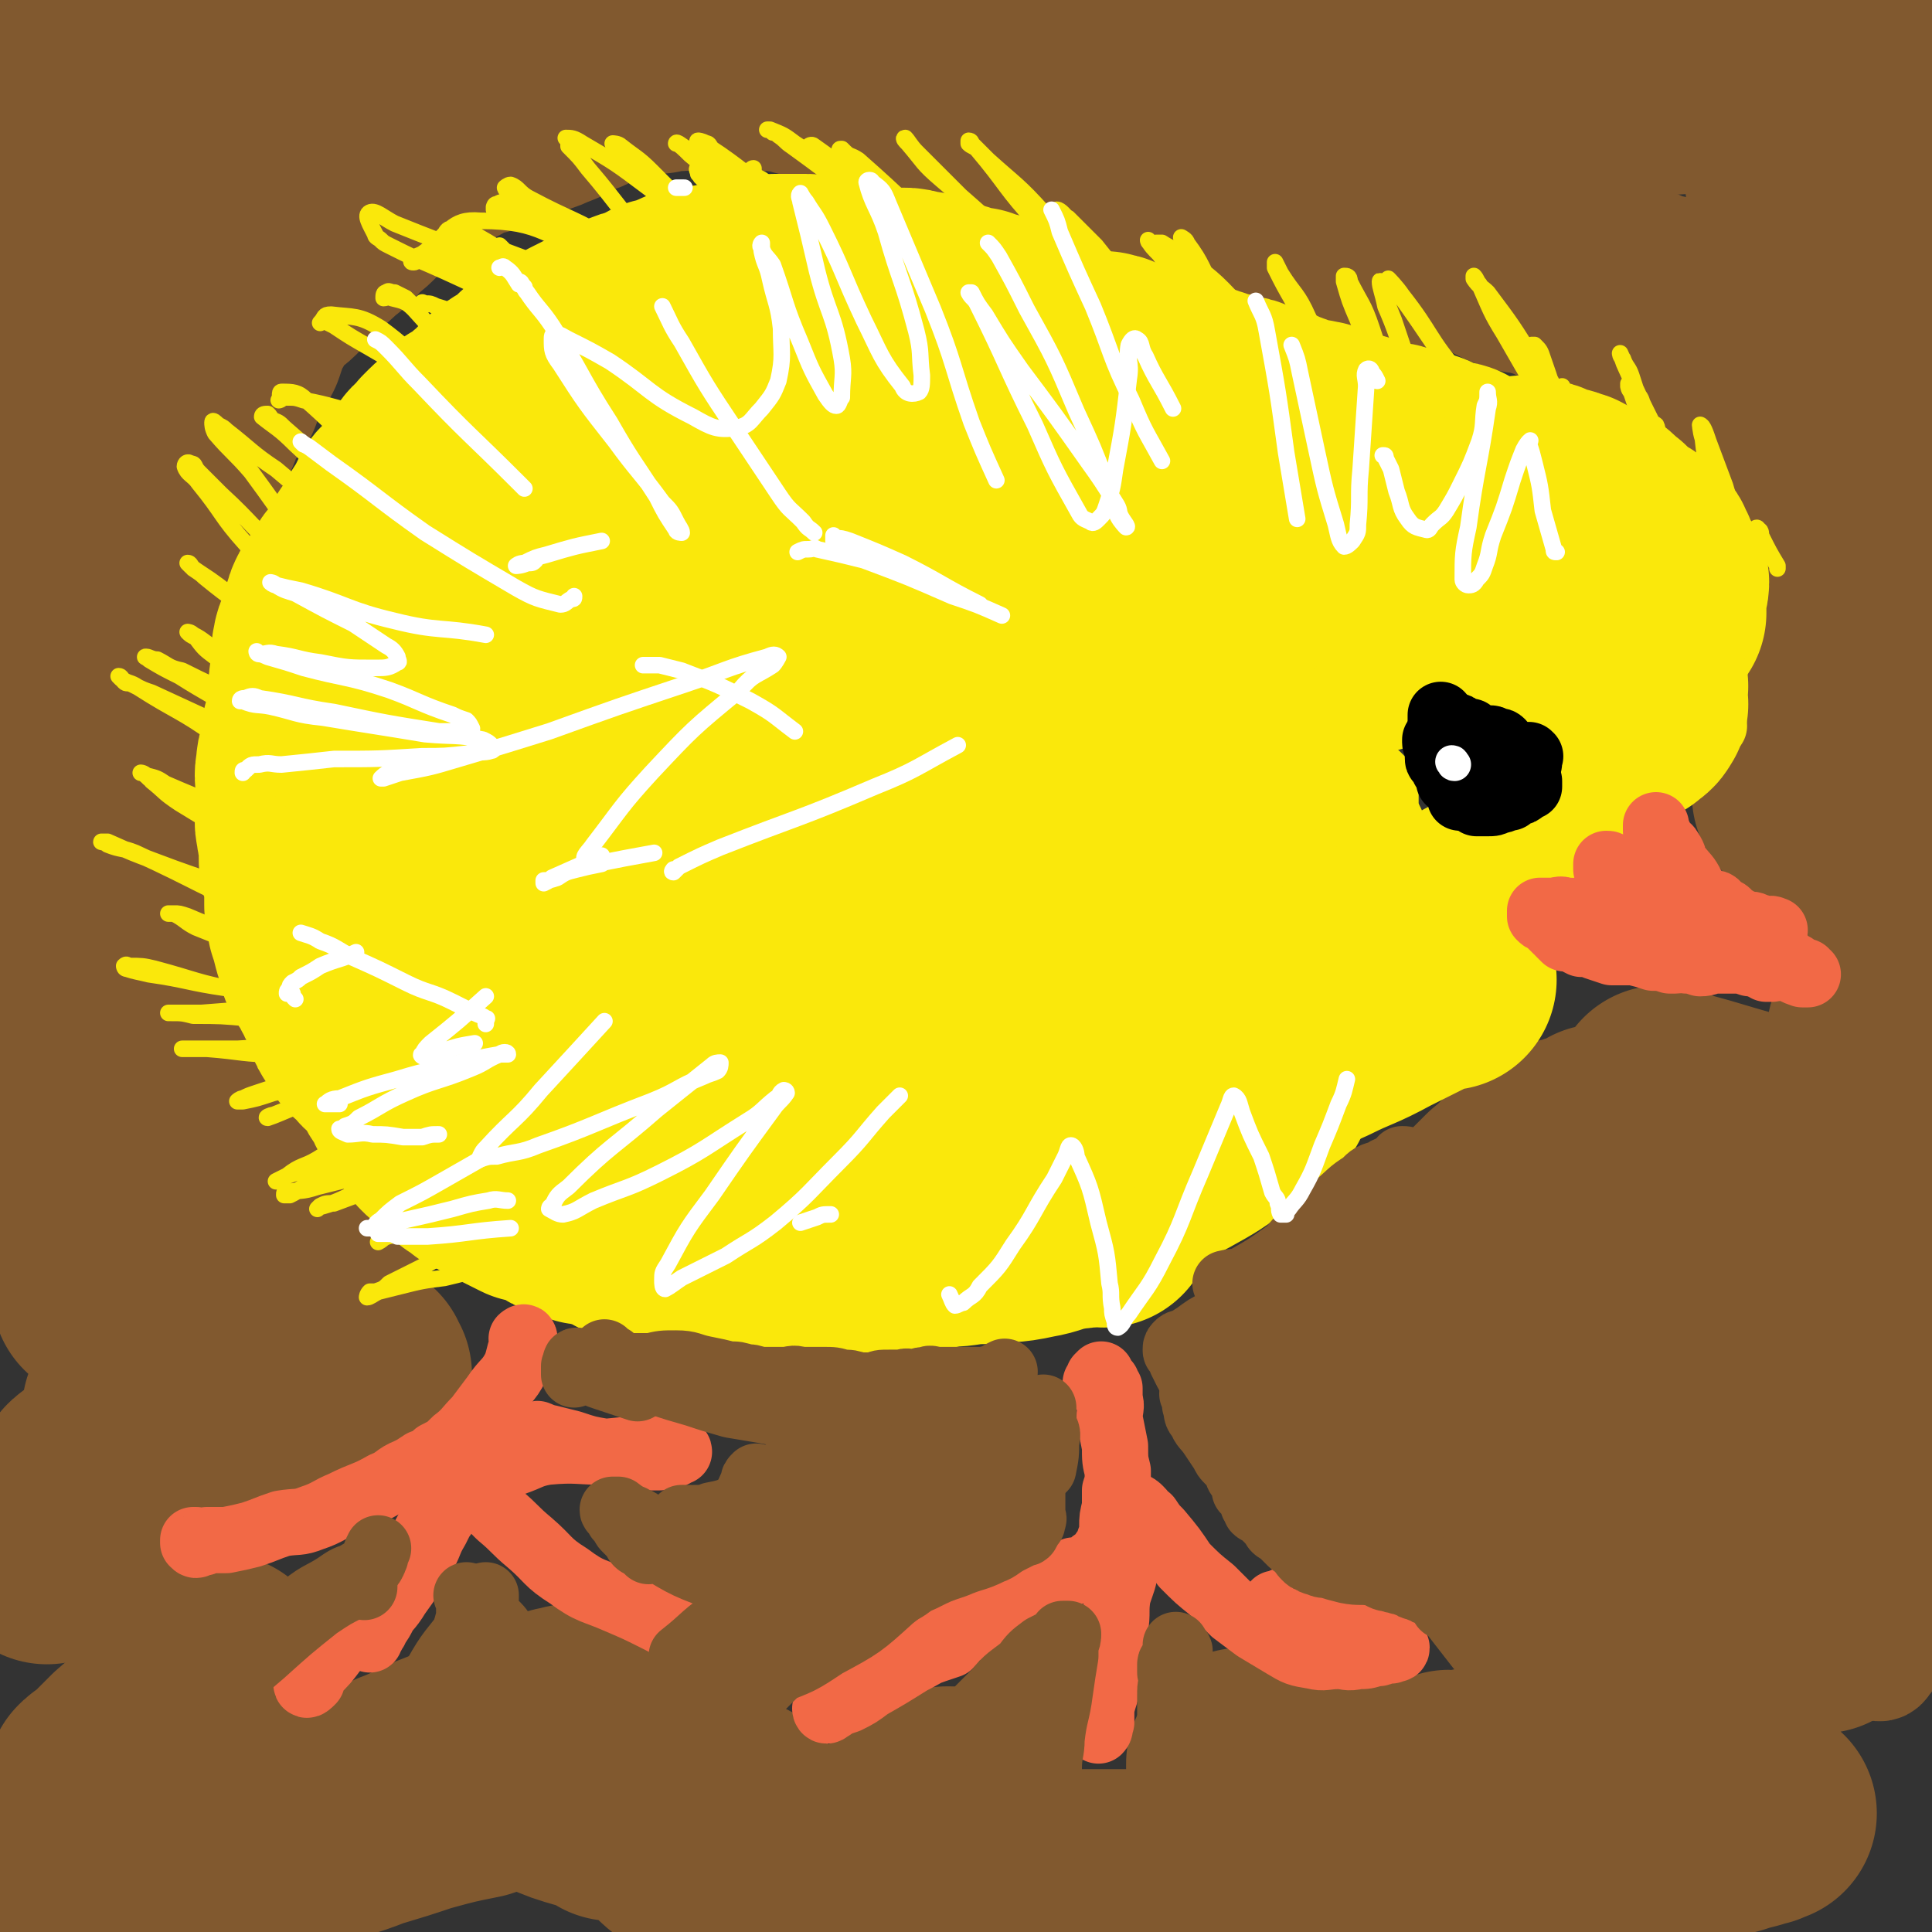 <svg viewBox='0 0 700 700' version='1.1' xmlns='http://www.w3.org/2000/svg' xmlns:xlink='http://www.w3.org/1999/xlink'><rect x="0" y="0" width="700" height="700" fill="#333333" stroke="none"/><g fill='none' stroke='#81592F' stroke-width='40' stroke-linecap='round' stroke-linejoin='round'><path d='M491,521c0,0 0,0 0,0 2,0 2,0 3,1 1,0 1,0 2,1 2,1 2,1 4,2 2,1 2,0 5,1 4,0 4,0 9,1 0,0 0,0 0,0 '/><path d='M503,531c0,0 0,0 0,0 0,0 0,0 0,-1 0,-2 0,-2 -1,-3 0,0 0,0 -1,0 -1,-1 -1,-1 -2,-2 -1,-2 0,-2 -2,-3 -3,-2 -3,-2 -6,-3 -5,-3 -5,-4 -10,-6 -4,-2 -5,-2 -9,-3 -2,-1 -2,-1 -4,-2 -1,-1 -1,-1 -2,-1 -1,-1 -1,-1 -1,0 0,0 1,0 1,1 2,3 2,3 4,5 6,9 6,10 14,18 9,9 10,8 21,16 4,2 4,2 9,3 2,1 3,1 5,0 1,-1 1,-2 1,-3 1,-2 1,-2 0,-4 -1,-3 -1,-4 -3,-6 -5,-8 -4,-8 -11,-15 -8,-8 -8,-8 -18,-15 -7,-4 -7,-4 -15,-8 -5,-2 -5,-2 -11,-4 -4,-1 -4,-1 -8,-2 -2,-1 -2,-1 -3,-1 -1,-1 -1,-1 -1,0 0,1 1,1 2,3 2,4 2,5 5,8 12,13 12,13 26,24 9,8 9,8 19,14 4,3 5,3 10,5 2,1 2,1 3,2 1,0 2,-1 2,-1 1,-1 0,-1 0,-1 0,-1 0,-1 -1,-2 '/><path d='M451,506c0,0 0,0 0,0 1,0 1,0 1,1 1,0 0,0 0,1 0,1 0,1 0,1 1,1 1,1 2,2 0,0 0,0 0,1 2,0 2,0 3,0 2,1 2,2 4,3 4,2 5,1 8,3 7,4 7,4 13,8 4,2 4,2 8,3 2,1 2,1 4,1 1,0 1,0 2,0 0,0 1,-1 1,-1 0,0 -1,0 -2,1 '/><path d='M462,504c0,0 0,0 0,0 0,-1 -1,-2 -1,-2 0,0 0,1 0,2 0,1 0,1 0,2 1,1 1,1 1,3 3,5 2,5 5,11 5,8 5,9 11,17 5,7 5,8 11,14 4,4 5,3 9,5 '/><path d='M444,510c0,0 0,0 0,0 0,0 0,0 0,1 1,1 1,1 2,2 3,2 2,2 5,4 6,5 6,6 13,11 10,7 10,8 22,14 7,4 7,3 15,6 '/><path d='M508,503c0,0 0,0 0,0 2,-1 2,-1 3,-1 1,0 1,1 3,2 4,2 4,2 9,4 11,5 10,5 22,10 10,3 10,3 21,5 8,2 8,1 16,2 3,0 3,0 6,0 1,-1 2,0 3,0 0,-1 0,-1 0,-1 0,-1 -1,0 -1,0 -2,-1 -2,-2 -3,-3 -5,-1 -5,-1 -10,-2 -12,-2 -12,-2 -25,-5 -8,-2 -7,-2 -15,-5 -6,-1 -6,-1 -12,-3 -3,-1 -4,-1 -7,-3 -3,-1 -3,-1 -4,-3 -2,-2 -2,-2 -2,-4 -1,-4 -2,-5 -1,-9 3,-10 3,-10 9,-19 7,-12 8,-12 18,-21 7,-6 7,-7 15,-10 5,-3 6,-2 12,-2 3,-1 4,-1 7,0 2,0 2,0 3,2 1,1 1,1 0,3 -1,3 0,3 -2,6 -4,7 -4,7 -9,13 -8,9 -8,9 -18,17 -8,6 -9,5 -18,9 -5,2 -5,2 -11,2 -3,0 -3,0 -6,-1 -1,0 -2,0 -2,-2 0,-3 2,-4 3,-8 6,-12 5,-13 12,-25 8,-12 9,-12 19,-23 5,-6 5,-6 11,-11 2,-2 3,-2 5,-4 2,0 2,0 3,0 0,0 1,-1 1,0 0,0 -1,0 -1,1 0,1 0,1 0,3 0,4 0,4 -2,7 -2,5 -2,5 -4,9 -1,3 -1,3 -2,6 -1,0 -2,1 -2,1 0,-1 0,-1 0,-2 0,-2 -1,-2 -1,-4 -1,-3 -1,-3 -2,-7 -1,-5 -1,-5 -3,-9 -1,-4 -2,-3 -3,-7 0,-1 0,-1 0,-3 0,-1 0,-2 0,-1 1,0 1,1 1,3 0,2 0,2 -1,4 -2,11 -2,11 -5,22 -3,12 -3,12 -8,23 -3,7 -4,7 -8,13 -3,4 -2,4 -5,8 -2,3 -3,2 -5,5 -2,2 -2,2 -4,3 0,1 0,1 -1,2 0,0 -1,0 -1,0 0,-1 0,-1 1,-2 1,-1 1,-1 2,-2 1,-2 2,-2 3,-4 8,-9 8,-9 16,-18 10,-11 11,-11 21,-23 6,-8 6,-8 13,-16 5,-8 5,-8 11,-15 4,-4 3,-4 7,-8 2,-2 2,-2 4,-4 1,-1 2,-1 2,-2 0,0 -1,0 -2,1 0,0 0,0 -1,1 0,1 0,1 0,1 1,1 1,1 1,2 6,5 5,6 11,11 18,13 18,14 37,25 16,9 17,7 34,14 7,2 7,3 15,4 2,0 3,0 4,0 1,-1 0,-2 -1,-2 0,-1 0,0 -1,0 -1,-1 0,-1 -1,-2 -1,0 -1,0 -2,0 -7,-1 -7,0 -15,-1 -21,-3 -21,-3 -42,-8 -15,-4 -15,-6 -30,-9 -5,-1 -5,0 -11,1 0,0 -1,0 -1,1 1,2 2,2 3,4 8,14 8,14 17,27 14,21 13,22 29,41 11,13 13,11 26,23 8,8 9,7 16,16 6,8 5,8 10,17 4,8 5,8 6,17 1,8 -1,8 -2,16 -1,3 -1,4 -3,6 -1,2 -2,2 -4,1 -4,0 -4,-1 -8,-3 -11,-7 -13,-5 -22,-13 -16,-14 -16,-15 -29,-32 -9,-12 -8,-13 -15,-27 -7,-14 -8,-13 -12,-28 -4,-11 -3,-12 -5,-23 -1,-4 -2,-5 -2,-9 0,0 1,0 1,0 3,5 3,5 5,10 11,35 12,35 21,71 6,23 2,24 8,47 3,13 6,12 10,25 2,7 2,7 3,14 1,6 1,6 2,13 1,5 2,5 1,10 0,2 0,4 -2,5 -2,1 -4,1 -6,0 -13,-11 -14,-12 -25,-26 -18,-23 -17,-24 -32,-50 -11,-19 -11,-20 -20,-40 -6,-12 -5,-13 -10,-25 -3,-6 -4,-6 -6,-12 -1,-1 -1,-2 0,-3 0,0 1,0 1,1 3,3 3,3 5,7 17,34 17,35 34,70 8,17 7,18 17,34 5,8 6,7 11,14 3,3 2,3 5,6 2,3 2,3 4,5 1,1 2,2 2,2 -1,0 -2,-1 -3,-2 -2,-5 -2,-6 -5,-10 -14,-22 -15,-21 -29,-43 -8,-14 -8,-14 -14,-28 -4,-7 -4,-7 -6,-14 -1,-3 -2,-4 -2,-6 0,-1 1,1 1,2 7,16 7,16 13,33 11,34 12,33 22,67 5,17 4,17 9,34 4,17 4,17 8,33 '/></g>
<g fill='none' stroke='#81592F' stroke-width='80' stroke-linecap='round' stroke-linejoin='round'><path d='M222,656c0,0 0,0 0,0 2,-1 2,-1 4,-2 3,0 3,-1 6,-1 3,-1 3,0 6,-1 6,0 6,-1 11,-1 6,1 6,2 12,3 3,1 3,1 6,1 1,1 2,2 2,2 0,0 -1,0 -1,-1 -1,0 -1,0 -2,0 -4,0 -4,0 -8,0 -11,0 -11,2 -22,0 -11,-1 -11,-1 -23,-4 -7,-2 -7,-2 -14,-5 -4,-1 -4,-1 -7,-2 -3,-1 -3,-2 -5,-3 -1,-1 -1,0 -2,-1 0,0 0,-1 1,-2 0,0 0,0 1,0 1,-1 0,-2 1,-2 1,-1 1,0 2,-1 2,0 2,-1 3,-2 1,-1 1,-1 3,-1 1,-1 1,-1 3,-1 1,0 1,-1 2,-1 2,0 2,1 3,0 1,0 1,0 2,-1 0,0 0,0 0,0 0,0 1,1 1,0 0,0 0,0 0,-1 0,0 0,0 0,-1 1,-1 1,-1 1,-2 0,-1 0,-1 0,-2 0,-1 1,-2 0,-3 -2,0 -3,1 -5,1 -11,4 -11,4 -21,8 -11,4 -11,4 -21,8 -8,3 -8,4 -16,7 -8,4 -8,4 -17,9 -8,4 -8,4 -16,9 -9,5 -9,5 -19,10 -7,4 -7,4 -15,8 -8,3 -8,4 -16,7 -8,3 -8,3 -15,6 -4,1 -4,1 -8,3 -1,0 -2,1 -3,1 0,0 0,-1 0,-1 0,0 1,1 1,0 1,0 1,-1 2,-2 1,-1 1,-1 3,-2 9,-3 9,-3 18,-6 15,-6 15,-6 30,-12 11,-4 11,-5 23,-9 10,-4 10,-3 20,-7 10,-3 10,-3 19,-6 11,-3 11,-3 21,-5 9,-3 9,-3 18,-6 8,-2 8,-2 16,-3 6,-1 6,-1 11,-1 4,0 4,1 8,1 2,0 2,0 4,1 1,0 1,1 2,2 0,0 0,1 1,1 1,3 1,3 1,5 1,2 1,2 2,5 1,3 1,3 2,5 2,3 2,3 4,6 3,3 3,4 7,6 7,4 8,3 16,5 9,3 9,3 19,5 8,1 8,1 17,2 10,0 10,-1 21,-1 10,1 10,1 20,1 8,1 8,1 16,1 8,0 8,0 15,-1 7,0 7,-1 14,-1 6,0 6,0 13,0 3,0 3,0 6,0 2,0 2,0 4,0 1,0 1,0 1,0 0,0 -1,0 -2,0 0,0 0,0 -1,0 -3,0 -3,0 -6,0 -11,1 -11,1 -21,1 -10,1 -10,0 -19,0 -5,0 -5,1 -10,0 -3,0 -3,-1 -7,-1 -1,0 -1,1 -3,0 -1,0 -1,0 -2,-1 -1,0 -1,0 -1,-1 -1,0 -1,0 -1,-1 -1,0 -2,0 -2,-1 0,0 1,-1 1,-2 -1,0 -1,0 -1,0 -1,-1 -1,-1 -1,-1 -1,-1 0,-1 0,-2 0,-1 0,-1 0,-2 0,0 0,0 0,-1 0,0 -1,0 0,-1 0,-1 0,-1 1,-2 0,0 0,0 1,-1 0,0 0,0 0,-1 0,-1 0,-1 1,-2 0,-2 0,-2 2,-4 0,-1 1,-1 1,-2 1,-1 1,-1 1,-2 0,-1 0,-1 1,-2 0,-1 1,-1 1,-1 0,0 -1,0 -1,0 -3,2 -2,2 -5,3 -10,8 -11,8 -21,15 -8,6 -8,7 -15,13 -4,4 -4,4 -8,9 -1,2 0,3 -2,5 0,1 -1,1 -1,1 0,0 1,0 2,-1 1,0 1,0 2,-1 2,0 2,0 4,-1 9,-2 9,-2 19,-4 12,-2 12,-2 24,-4 8,-1 8,0 16,-1 8,0 8,-1 16,-1 7,0 7,1 14,1 7,1 7,1 13,2 5,1 5,2 11,3 8,2 8,1 16,3 8,1 8,1 15,2 7,1 7,2 14,2 6,1 6,0 12,0 8,0 8,1 16,0 6,0 6,0 13,-1 6,-1 6,-1 11,-2 5,-1 5,-1 10,-2 6,-2 6,-2 11,-3 4,-1 4,-1 8,-2 2,0 2,0 5,-2 1,0 1,0 2,-1 0,-1 1,-1 1,-1 -1,-1 -2,0 -3,-1 -3,-1 -3,-1 -6,-2 -11,-3 -11,-3 -21,-7 -10,-4 -10,-4 -20,-8 -8,-4 -8,-3 -16,-8 -6,-3 -6,-3 -11,-7 -4,-3 -4,-2 -8,-5 -3,-2 -3,-2 -5,-3 -1,-1 -2,-2 -2,-2 0,0 1,0 1,0 1,1 0,1 0,1 1,1 1,0 2,0 0,0 0,1 0,0 1,0 0,-1 0,-1 0,0 1,1 0,1 0,1 0,0 -1,0 -1,1 -1,2 -2,3 -1,1 -1,1 -2,2 -1,1 -1,0 -2,1 0,1 0,2 -1,2 0,1 -1,1 -1,0 0,0 0,-1 0,-2 0,-1 0,-1 0,-2 0,0 0,0 0,-1 0,-2 0,-2 0,-3 0,-1 0,-1 0,-1 0,0 0,0 0,-1 1,0 1,0 1,0 1,-1 0,-1 1,-2 0,0 0,0 1,0 0,0 0,0 0,0 6,2 6,2 11,3 13,3 13,2 26,5 9,2 9,2 17,4 8,2 8,4 16,6 8,2 8,1 17,2 7,1 7,0 14,1 7,1 7,1 14,2 6,1 5,1 11,2 7,0 7,0 14,-1 6,0 6,-1 12,-1 7,-1 7,-1 13,-2 5,0 5,0 10,0 3,0 3,0 6,0 3,0 3,1 5,0 1,0 1,0 2,-1 0,0 1,0 1,0 -1,0 -2,0 -3,0 -2,1 -1,1 -3,2 -4,1 -4,1 -7,2 -5,1 -5,1 -11,1 -7,1 -7,1 -13,0 -6,0 -6,0 -13,0 -5,-1 -5,-1 -11,-2 -6,-1 -6,-1 -12,-3 -5,-2 -4,-2 -9,-4 -5,-2 -5,-2 -9,-3 -4,-1 -5,-1 -9,-2 -4,-1 -4,-1 -8,-2 -2,0 -2,0 -5,0 -1,0 -1,0 -3,0 0,0 0,0 0,0 0,0 1,1 1,0 1,0 0,0 0,-1 1,0 2,1 3,0 1,0 1,0 3,0 2,-1 2,0 4,-1 3,0 3,0 6,-1 3,0 3,0 6,-1 3,0 3,0 6,0 2,-1 2,-1 4,-1 1,0 1,0 2,-1 2,0 2,0 3,-1 2,0 2,0 3,-1 1,0 1,0 3,-1 1,-1 1,-1 3,-2 1,-1 1,-1 2,-2 1,0 1,-1 2,-1 0,-1 0,-1 0,-1 0,-1 0,-1 0,-2 0,-1 1,-1 1,-2 0,-1 0,-1 0,-3 0,-1 0,-1 0,-2 0,-2 0,-2 0,-3 -1,-1 -1,-1 -1,-2 0,-1 0,-1 0,-2 0,0 0,0 0,-1 0,-1 0,-1 0,-1 0,-1 0,-1 0,-2 0,-1 0,-2 0,-3 0,-1 0,-1 -1,-2 0,-2 0,-2 -1,-3 0,-1 0,-1 0,-3 -1,-1 0,-1 -1,-2 0,-1 0,-1 -1,-3 -1,-1 -1,-1 -2,-2 0,-1 0,-2 -1,-3 0,-1 -1,-1 -1,-2 -1,-1 0,-1 -1,-3 0,-1 -1,-1 -1,-2 0,-2 0,-2 0,-4 0,-2 0,-2 0,-4 0,-3 1,-3 0,-5 0,-5 -1,-5 -2,-9 0,-4 0,-4 -1,-8 0,-2 0,-2 -1,-4 -1,-2 -1,-2 -2,-4 -1,-1 0,-1 -1,-3 -1,-1 0,-1 -2,-2 -1,-2 -1,-2 -3,-3 -2,-1 -2,-1 -4,-2 -2,-2 -1,-2 -3,-4 -3,-2 -3,-1 -6,-3 -2,-2 -1,-2 -3,-5 -2,-2 -2,-2 -4,-4 -1,-2 0,-2 -1,-4 0,-4 -1,-5 -1,-9 1,-7 2,-7 5,-13 3,-7 3,-7 7,-13 3,-6 3,-6 7,-12 3,-5 3,-5 6,-10 3,-6 3,-6 5,-12 2,-5 1,-5 3,-11 1,-4 2,-3 4,-7 1,-3 1,-3 2,-6 2,-3 2,-3 4,-5 1,-2 2,-2 3,-3 1,-1 1,-1 2,-2 0,0 1,-1 1,-1 0,0 0,1 -1,2 -1,1 -2,1 -3,3 -5,6 -6,6 -11,12 -11,13 -10,14 -22,27 -7,7 -7,7 -15,13 -8,6 -8,5 -16,10 -4,3 -4,3 -8,6 -2,1 -2,1 -4,2 -1,0 -1,0 -1,0 0,-1 1,-1 2,-3 1,-1 1,-2 2,-3 3,-5 3,-6 7,-10 10,-12 10,-12 21,-24 7,-7 7,-7 14,-14 5,-4 4,-4 9,-8 3,-2 4,-2 7,-4 2,-1 2,-1 3,-2 2,-1 2,-2 3,-2 2,-1 2,0 3,0 2,-1 2,-2 4,-2 2,0 2,1 4,1 2,-1 2,-1 4,-1 2,-1 2,0 4,0 3,0 3,-1 5,0 3,0 3,1 6,2 5,2 5,2 10,4 9,4 8,4 17,8 11,4 11,3 22,7 8,3 9,2 17,5 6,4 6,4 12,9 4,3 4,4 7,8 4,5 4,5 7,11 2,6 2,6 2,12 1,9 1,9 0,17 -1,11 -1,11 -4,21 -2,9 -4,9 -7,18 -2,7 -2,7 -4,14 -1,4 -1,5 -2,9 -1,1 -1,1 -2,3 -1,0 -1,1 -1,1 -1,0 0,-1 0,-2 0,-1 0,-1 0,-2 -1,-5 -1,-5 -2,-10 -3,-19 -3,-19 -5,-38 -2,-18 -2,-18 -3,-36 -1,-14 0,-14 -1,-27 0,-9 -1,-9 -2,-18 0,-3 0,-3 0,-7 0,0 1,-1 1,0 1,0 0,1 0,2 0,4 -1,4 -1,7 -1,14 -1,14 -1,29 -1,18 0,18 0,36 0,15 -1,15 0,30 1,11 2,11 3,22 0,11 -1,11 -1,22 0,7 1,7 1,14 0,1 0,2 0,3 0,0 1,-1 1,-2 0,-1 0,-1 0,-2 0,-4 0,-4 0,-7 -1,-16 -1,-16 -2,-33 -1,-18 -1,-18 -2,-37 -2,-14 -2,-14 -3,-28 -1,-9 -1,-9 -2,-18 -1,-6 -1,-6 -2,-12 0,-5 0,-5 0,-10 0,-3 -1,-3 -1,-6 0,-1 0,-1 0,-3 0,-1 0,-2 -1,-3 -1,-1 -1,0 -2,-1 -1,-1 -1,-1 -1,-3 -1,-1 0,-1 -1,-2 -1,-1 -1,-1 -3,-2 -1,0 -1,0 -2,0 -1,-1 -1,-1 -2,-2 0,-1 0,-1 0,-1 0,-1 -1,0 -1,0 -1,-1 0,-2 -1,-2 -1,-1 -1,-1 -2,-1 -1,-1 -1,0 -2,-1 -2,-1 -1,-1 -2,-2 -2,-1 -2,0 -4,-1 -3,-1 -3,-1 -6,-2 -3,-1 -3,-1 -6,-1 -2,-1 -2,-1 -4,-2 -1,-1 -1,-1 -2,-2 -1,0 -1,-1 -2,-1 -1,-1 -1,-1 -2,-1 0,0 0,-1 0,-1 0,-1 -1,0 -1,0 0,-1 0,-2 0,-2 1,0 1,0 2,1 1,0 1,-1 1,0 11,3 11,3 21,6 14,4 14,4 28,8 7,2 7,2 13,3 3,1 3,0 6,1 1,0 1,0 1,0 1,0 1,0 2,0 0,-1 -1,-1 -1,-1 0,-2 0,-2 1,-3 0,-1 0,-1 0,-2 0,-1 1,-1 1,-2 1,-2 1,-2 1,-4 0,-2 0,-2 0,-4 0,-1 0,-1 0,-3 0,-1 1,-1 1,-3 0,-2 0,-2 0,-4 0,-3 0,-3 0,-5 0,-2 0,-2 1,-3 0,-2 0,-2 0,-4 0,-2 0,-2 0,-3 0,-1 1,-1 1,-2 0,-1 0,-1 0,-2 0,-1 1,-1 1,-2 1,-1 0,-1 0,-2 0,0 1,0 1,0 0,-2 0,-2 0,-3 '/><path d='M653,288c0,0 0,0 0,0 1,-1 1,-2 2,-2 1,0 1,0 2,1 0,0 0,0 1,1 0,0 0,0 1,1 1,0 1,0 2,1 1,0 1,0 2,0 1,1 1,1 2,2 1,0 1,0 1,1 1,1 1,1 2,2 1,1 2,0 3,2 1,1 1,1 2,2 1,1 1,1 2,3 1,2 1,2 3,4 1,3 1,3 3,5 1,1 1,1 3,3 0,1 0,1 1,2 0,1 0,1 1,2 '/><path d='M659,267c0,0 0,0 0,0 1,-1 1,-1 2,-2 0,0 -1,0 -1,0 0,-1 1,-1 1,-2 0,-1 0,-1 0,-2 0,-1 0,-1 0,-2 0,-1 0,-1 0,-1 1,-2 2,-2 2,-3 1,-2 0,-2 0,-4 0,-2 1,-2 1,-5 0,-2 0,-2 0,-5 0,-4 0,-4 0,-7 0,-3 0,-3 0,-6 0,-2 0,-2 0,-4 0,-2 0,-2 0,-4 0,-1 0,-1 0,-3 0,-1 0,-1 0,-2 0,-2 0,-2 0,-3 0,-2 0,-2 0,-3 0,-1 0,-1 0,-1 0,-2 0,-2 0,-3 0,-2 -1,-2 -1,-3 0,-2 0,-2 0,-3 0,-2 0,-2 0,-4 0,-2 -1,-2 -1,-3 -1,-3 0,-3 -1,-6 0,-2 0,-2 -1,-4 -1,-1 -1,-1 -1,-3 -1,-1 -1,-1 -1,-3 0,-1 0,-1 0,-2 0,-1 0,-1 -1,-3 0,-1 0,-1 -1,-2 0,-1 -1,-1 -1,-1 -2,-2 -2,-2 -3,-4 -2,-3 -2,-3 -4,-6 -3,-3 -3,-3 -6,-6 -2,-2 -2,-2 -5,-5 -2,-2 -2,-2 -3,-3 -2,-2 -2,-2 -4,-4 -1,-2 -1,-2 -3,-3 -1,-2 -1,-2 -3,-4 -1,-2 -1,-2 -2,-4 -1,-1 -2,-1 -3,-2 -1,-2 -1,-2 -2,-4 -1,-1 -2,-1 -2,-2 -1,-1 -1,-1 -2,-3 -1,-1 -1,-1 -2,-1 -1,-1 -1,-1 -3,-2 -1,-1 0,-1 -1,-2 -1,0 -2,0 -2,0 -1,-1 -1,-2 -2,-2 -2,-1 -2,-1 -5,-1 -2,-1 -2,-1 -4,-2 -2,-1 -2,-1 -5,-2 -1,0 -2,0 -3,0 -2,-1 -2,-1 -4,-1 -2,-1 -2,-1 -4,-2 -2,-1 -2,-1 -4,-1 -2,-1 -2,-1 -4,-2 -1,0 -1,0 -3,0 -2,-1 -2,-1 -4,-2 -1,-1 -1,0 -3,-1 -2,0 -2,-1 -4,-2 -2,0 -3,1 -5,0 -3,-1 -3,-1 -5,-2 -2,-1 -2,-1 -4,-2 -2,-1 -2,-1 -5,-2 -2,-1 -2,-1 -5,-1 -3,-1 -3,-1 -6,-1 -3,-1 -3,-1 -5,-1 -3,-1 -3,-1 -6,-2 -2,0 -2,0 -5,0 -2,0 -2,-1 -4,-1 -3,-1 -3,-1 -6,-2 -4,-1 -4,0 -8,-1 -2,-1 -2,-1 -5,-2 -3,-1 -3,0 -7,-1 -2,-1 -2,-1 -5,-2 -3,-1 -3,-1 -6,-2 -2,-1 -3,0 -5,-1 -2,-1 -2,-1 -3,-1 -3,-1 -3,-1 -5,-1 -3,-1 -3,-1 -5,-1 -3,0 -3,-1 -6,-1 -2,0 -2,0 -5,0 -3,0 -3,-1 -6,-1 -3,-1 -3,-1 -7,-1 -3,-1 -3,0 -6,-1 -2,0 -3,0 -5,-1 -2,0 -2,-1 -4,-1 -2,-1 -3,-1 -5,-1 -1,-1 -1,-1 -2,-1 -2,0 -2,0 -4,0 -2,0 -2,0 -5,0 -3,0 -3,-1 -5,-1 -3,-1 -3,-1 -6,-1 -3,-1 -3,-1 -6,-2 -3,0 -3,0 -6,-1 -3,-1 -3,-1 -5,-3 -3,-1 -4,-1 -7,-2 -2,-1 -2,-2 -5,-3 -3,-2 -3,-2 -7,-3 -4,-2 -4,-2 -8,-4 -4,-2 -4,-3 -8,-5 -5,-3 -5,-2 -11,-4 -5,-1 -5,-1 -10,-2 -4,-1 -4,-1 -7,-3 -3,0 -3,-1 -5,-1 -3,-1 -3,-1 -5,-1 -4,-1 -4,-1 -7,-2 -3,-1 -3,0 -6,-1 -3,0 -3,0 -5,0 -3,0 -3,-1 -6,-1 -2,0 -2,0 -4,0 -2,0 -2,-1 -4,-1 -3,0 -3,1 -6,1 -2,0 -2,0 -4,0 -3,0 -3,0 -7,1 -4,0 -4,0 -8,1 -4,0 -4,0 -7,1 -4,0 -4,0 -7,1 -3,1 -3,1 -6,2 -2,1 -2,0 -4,1 -3,1 -2,2 -5,3 -3,1 -3,1 -5,2 -3,2 -3,2 -6,3 -2,1 -2,1 -5,2 -3,1 -3,1 -5,2 -3,0 -3,0 -6,1 -2,2 -2,2 -5,3 -4,2 -4,1 -9,3 -3,1 -3,1 -6,3 -3,1 -3,0 -5,1 -2,1 -2,1 -4,2 -1,1 -1,0 -2,1 -1,0 -1,1 -2,2 -1,0 -1,0 -2,1 -2,0 -2,0 -3,1 -2,2 -2,1 -4,3 -2,2 -1,2 -3,4 -2,2 -2,2 -4,4 -2,2 -2,2 -4,4 -3,3 -3,2 -5,4 -3,4 -3,4 -7,7 -3,3 -3,3 -7,6 -2,3 -3,3 -5,5 -2,2 -2,3 -4,5 -2,2 -2,1 -4,3 -2,2 -3,2 -4,4 -2,2 -1,2 -3,5 -1,3 -2,3 -3,6 -1,3 -1,3 -2,6 -2,2 -2,2 -3,5 -1,2 -1,2 -2,3 -1,2 -1,2 -2,4 -1,2 -1,2 -1,4 -2,1 -2,1 -3,3 -2,3 -2,3 -3,5 -1,3 -1,4 -2,6 -2,4 -2,4 -4,8 -2,3 -2,3 -4,7 -1,4 -1,4 -3,8 -2,4 -2,4 -4,9 -1,4 -1,4 -3,8 -1,3 -2,3 -3,6 -1,3 0,3 0,6 -1,3 -1,3 -2,5 -1,4 0,4 -1,8 0,4 -1,4 -1,9 -1,4 -1,4 -1,9 -1,3 -1,3 -1,6 0,2 0,2 0,5 0,2 0,2 0,4 0,2 0,2 0,3 0,2 0,2 0,4 0,2 0,2 0,4 0,5 0,5 -1,9 0,6 0,6 0,12 0,6 0,6 0,12 0,3 0,3 0,7 0,4 0,4 1,7 0,3 0,3 0,6 0,3 0,3 0,6 0,3 0,3 1,6 1,5 1,5 2,9 0,7 0,7 1,13 0,5 1,5 1,9 1,4 0,4 1,8 0,3 1,3 2,5 1,3 1,3 2,7 1,4 1,4 3,8 5,10 5,10 10,20 '/><path d='M90,422c0,0 0,0 0,0 0,0 0,0 0,0 0,0 0,0 1,1 0,0 0,0 0,1 1,2 1,2 2,3 1,2 1,2 2,4 2,2 2,2 3,5 3,3 3,3 5,7 2,4 2,4 4,7 1,2 1,2 2,4 1,1 1,1 2,3 0,0 0,0 1,1 0,1 0,1 1,2 0,1 1,1 1,2 0,1 0,1 0,2 0,0 1,0 1,1 1,0 1,0 1,1 0,0 0,1 0,1 0,0 -1,0 -1,1 -1,1 -1,1 -2,2 0,1 -1,1 -1,2 -1,1 -1,1 -2,3 -1,1 -2,1 -3,2 -2,2 -2,2 -4,4 -2,2 -3,2 -5,4 -2,2 -2,2 -3,4 -2,1 -3,1 -5,2 -2,2 -1,2 -3,3 -2,1 -2,1 -4,2 -1,1 -1,1 -3,2 -1,1 -1,1 -3,1 -2,1 -2,1 -4,1 -2,1 -2,1 -4,2 -3,2 -3,2 -6,3 -4,2 -4,2 -8,4 -3,1 -3,1 -7,2 0,0 0,0 0,1 '/><path d='M131,498c0,0 0,0 0,0 -1,0 -1,0 -1,0 -1,-1 0,-2 0,-2 -1,0 -1,1 -2,2 -4,1 -4,0 -7,2 -9,3 -9,3 -18,7 -9,4 -9,4 -19,8 -8,3 -8,2 -16,6 -8,2 -7,3 -14,6 -6,2 -6,2 -11,4 -3,2 -3,2 -6,3 -2,1 -2,1 -4,2 -1,0 -1,0 -2,1 0,1 0,1 0,2 -2,4 -2,4 -5,9 -4,8 -4,8 -9,15 '/><path d='M80,603c0,0 0,0 0,0 0,0 0,0 -1,0 0,0 -1,0 -1,0 -1,1 -1,1 -2,2 -1,1 -1,1 -2,2 -2,3 -2,3 -5,6 -4,5 -5,5 -9,10 -6,6 -6,6 -13,12 -3,3 -3,3 -6,6 -1,2 -2,2 -3,3 -2,1 -2,1 -3,2 0,0 1,0 1,0 0,2 -1,2 -1,3 -2,2 -2,2 -2,5 -1,5 -1,5 -2,11 0,0 0,0 0,0 '/><path d='M52,468c0,0 0,0 0,0 -2,0 -2,0 -4,0 -2,0 -2,0 -4,0 -1,0 -1,0 -2,0 -1,0 -1,0 -3,0 0,0 0,0 -1,0 0,0 0,0 0,0 -1,0 -1,0 -1,0 '/><path d='M41,460c0,0 0,0 0,0 -1,-2 0,-2 -1,-3 -1,-1 -1,0 -2,-1 -1,-2 -1,-2 -2,-4 -1,-2 0,-2 -1,-4 0,-4 -1,-4 -1,-7 -2,-5 -2,-5 -3,-10 -2,-5 -2,-5 -3,-10 -1,-6 -1,-6 -3,-13 -1,-7 -1,-7 -3,-14 -1,-5 -1,-5 -1,-11 0,-6 1,-6 2,-12 1,-9 0,-9 0,-18 0,-9 0,-9 1,-19 0,-10 0,-10 0,-20 0,-10 0,-10 0,-21 0,-9 0,-9 1,-19 0,-9 0,-9 0,-18 0,-10 0,-10 0,-20 0,-8 0,-8 -1,-17 -1,-10 -1,-9 -2,-19 -1,-8 0,-8 -1,-17 -1,-8 0,-8 -2,-17 -1,-9 -2,-9 -3,-17 0,-8 0,-8 0,-16 0,-8 0,-8 -1,-17 -1,-9 -1,-9 -2,-17 0,-8 0,-9 0,-17 0,-8 0,-8 0,-17 -1,-6 -1,-6 -2,-13 -1,-5 0,-5 -1,-10 0,-2 -1,-2 -1,-5 0,-2 0,-2 0,-4 0,0 0,-1 0,-1 0,0 1,0 1,1 0,0 0,1 0,1 0,0 1,-1 2,-1 2,-1 2,0 4,-2 15,-7 15,-8 30,-15 15,-7 15,-7 31,-14 11,-5 11,-5 23,-9 12,-4 12,-4 24,-8 11,-3 11,-2 22,-6 10,-3 10,-4 19,-7 8,-2 8,-2 15,-3 4,-1 4,-1 8,-1 1,0 2,1 2,1 0,1 -1,1 -1,1 -1,1 -1,1 -2,2 -9,4 -9,4 -18,8 -18,9 -18,10 -35,18 -16,6 -16,6 -32,12 -12,6 -12,5 -24,11 -10,5 -10,6 -19,11 -6,3 -6,3 -12,6 -1,0 -2,1 -2,1 0,0 1,0 2,0 1,0 1,-1 2,-1 1,-1 1,-1 3,-2 9,-2 9,-2 18,-4 22,-4 22,-5 44,-9 12,-2 12,-2 23,-3 6,-1 6,-1 12,-2 1,0 2,0 3,0 0,0 -1,1 -1,1 -13,7 -13,6 -25,13 -22,12 -22,12 -44,25 -17,10 -17,9 -34,19 -9,6 -9,6 -18,12 -2,2 -4,3 -5,4 0,0 2,-1 3,-2 2,-1 1,-2 2,-3 4,-2 4,-2 8,-4 35,-19 34,-20 70,-36 24,-11 25,-10 51,-19 27,-9 27,-9 55,-19 '/><path d='M381,15c0,0 0,0 0,0 1,-1 1,-1 2,-1 1,-1 1,-2 2,-2 1,-1 1,-1 2,-1 2,-1 2,-1 5,-1 3,0 3,0 7,0 9,2 9,2 17,3 16,3 16,3 32,5 12,2 11,2 23,3 10,2 10,3 20,3 10,1 10,1 20,1 9,0 9,0 19,0 11,0 11,-1 23,-1 9,-1 9,0 18,-1 8,-1 8,-1 16,-2 7,0 7,1 14,1 6,0 6,0 12,-1 4,-1 4,-1 8,-2 3,0 3,-1 6,-1 3,-1 3,0 6,-1 5,-2 5,-3 10,-4 6,-2 6,-2 12,-4 6,-1 6,-1 12,-2 2,0 2,0 3,0 '/><path d='M562,38c0,0 0,0 0,0 3,-1 2,-1 5,-2 5,-1 5,-1 10,-2 11,-1 11,-2 21,-3 17,-1 17,-1 33,-1 13,0 13,1 26,2 11,2 11,2 22,4 6,1 6,1 11,2 '/><path d='M669,28c0,0 0,0 0,0 0,1 0,1 -1,2 0,1 -1,1 -1,2 0,1 1,1 1,3 0,5 0,5 0,9 0,17 -1,17 -1,34 -1,18 -1,18 -1,35 0,14 1,14 1,28 0,9 0,9 1,19 0,8 1,8 1,16 1,3 1,3 1,7 0,2 1,2 1,5 0,1 0,1 0,3 0,1 0,1 0,2 0,1 0,1 0,1 0,0 0,-1 0,-2 0,-1 0,-1 0,-2 -1,-9 -1,-9 -3,-18 -4,-24 -4,-24 -8,-48 -3,-16 -3,-16 -5,-32 -2,-11 -2,-11 -4,-22 -1,-8 -1,-8 -1,-16 0,-4 0,-4 0,-7 0,-2 0,-3 0,-3 0,0 0,1 0,2 0,1 1,0 1,1 1,1 1,1 2,3 3,13 3,13 6,25 4,22 4,22 7,44 4,22 3,23 6,45 '/></g>
<g fill='none' stroke='#FAE80B' stroke-width='80' stroke-linecap='round' stroke-linejoin='round'><path d='M403,420c0,0 0,0 0,0 -1,0 -1,-1 -1,0 -1,0 -1,0 -2,1 -2,0 -2,1 -3,1 -4,1 -4,0 -7,1 -10,1 -10,2 -19,3 -9,2 -9,2 -19,3 -6,1 -6,1 -13,2 -5,0 -5,-1 -10,0 -6,0 -6,1 -12,1 -4,0 -4,-1 -8,-1 -3,-1 -3,-1 -6,-1 -2,0 -3,0 -4,0 -1,-1 -1,-2 -2,-3 0,0 0,0 0,0 -1,-1 -1,-1 0,-1 0,0 0,1 1,1 2,-1 2,-1 4,-1 8,-1 8,0 16,0 13,0 13,0 27,0 13,-1 13,-1 27,-3 10,-1 11,0 21,-2 7,-1 7,-2 15,-4 7,-1 7,-1 14,-3 6,-2 6,-2 13,-5 4,-1 5,-1 9,-3 3,-2 4,-2 7,-4 1,-1 1,-2 3,-3 1,-1 1,-2 2,-3 0,0 1,-1 1,-1 0,0 -1,0 -2,1 0,0 0,0 -1,1 -1,1 -1,1 -2,2 -5,4 -5,4 -9,7 -8,6 -8,6 -17,11 -6,3 -6,3 -12,6 -4,2 -4,2 -8,4 -2,1 -2,1 -5,1 -3,1 -3,1 -5,2 -3,0 -3,0 -6,1 -3,1 -3,1 -7,2 -6,1 -6,2 -13,3 -5,2 -5,1 -10,2 -4,1 -3,1 -7,2 -3,1 -3,0 -6,1 -3,0 -3,0 -6,0 -5,2 -5,2 -10,3 -7,2 -7,1 -14,3 -5,1 -5,2 -11,3 -5,1 -5,1 -11,3 -3,0 -3,1 -7,1 -2,1 -3,1 -5,1 -2,0 -2,0 -4,0 -1,-1 -2,-1 -3,-1 0,-1 0,-1 0,-1 0,0 0,0 0,0 '/><path d='M400,441c0,0 0,0 0,0 0,-1 0,-1 -1,-1 0,-1 0,0 0,0 -1,0 -1,0 -1,0 0,0 0,-1 -1,0 -1,0 -1,0 -2,1 -1,0 -1,0 -3,0 -3,1 -3,0 -6,1 -6,1 -6,2 -12,3 -9,2 -9,1 -18,2 -7,0 -7,1 -13,1 -5,1 -5,1 -10,1 -3,0 -3,0 -6,1 -2,0 -2,-1 -4,0 -2,0 -2,0 -4,1 -3,0 -3,-1 -6,0 -4,0 -4,1 -7,1 -3,1 -3,0 -6,1 -4,0 -4,1 -8,1 -2,0 -2,-1 -5,-1 -2,-1 -2,0 -4,0 -1,0 -1,0 -3,0 -1,-1 -1,-1 -3,-1 0,-1 0,0 -1,0 -2,0 -2,0 -4,0 -1,0 -1,0 -2,0 -2,0 -2,0 -4,0 -2,0 -2,0 -4,0 -3,0 -3,0 -5,0 -1,-1 -1,-1 -2,-1 -2,-1 -2,0 -4,0 -2,0 -2,0 -3,0 -2,-1 -2,-1 -4,-1 -1,-1 -1,-1 -3,-1 -2,0 -2,0 -3,0 -1,-1 -1,-1 -3,-1 -1,-1 0,-1 -1,-1 -1,-1 -1,-1 -2,-1 -1,-1 -1,-1 -2,-1 -1,0 -1,0 -3,0 -1,-1 -1,-1 -1,-1 -2,-1 -2,-1 -3,-1 -2,-1 -2,-1 -3,-2 -1,0 -2,0 -3,0 -2,-1 -2,-1 -5,-1 -2,-1 -1,-2 -3,-2 -2,-1 -2,-1 -4,-1 -1,0 -1,0 -2,-1 -1,-1 -1,-1 -3,-2 -1,0 -1,0 -1,0 -1,-1 -1,-1 -2,-1 -1,-1 -1,-1 -2,-1 -1,0 -2,0 -3,0 -2,-1 -2,-1 -4,-2 -2,-1 -2,-1 -4,-2 -2,-1 -2,-1 -4,-2 -1,-1 -1,-1 -3,-2 -2,-1 -2,0 -4,-2 -1,-1 -1,-1 -3,-2 -2,-2 -2,-2 -4,-4 -1,-1 -1,-1 -3,-3 -2,-1 -2,-1 -4,-3 -1,-2 -1,-2 -2,-3 -2,-2 -2,-2 -3,-4 -1,-1 -1,-1 -2,-3 -1,-2 -1,-2 -2,-3 -1,-2 0,-2 -1,-4 -2,-2 -2,-1 -3,-3 -1,-2 -1,-2 -2,-4 -1,-2 -1,-2 -3,-3 -1,-2 -1,-1 -3,-3 -1,-1 -1,-2 -2,-3 -1,-1 -2,-1 -3,-2 -1,-1 0,-2 -1,-3 0,-1 -1,-1 -2,-2 -1,-1 -1,-1 -1,-2 -1,-2 0,-2 -1,-4 -1,-2 -1,-2 -2,-4 -2,-2 -1,-2 -3,-5 -1,-3 -2,-3 -4,-7 -1,-4 -1,-4 -2,-7 -1,-4 -1,-4 -2,-7 0,-3 0,-3 -1,-6 0,-3 0,-3 0,-5 0,-2 0,-2 0,-4 0,-2 -1,-2 -1,-4 -1,-2 -1,-2 -1,-5 0,-2 0,-2 0,-4 0,-3 -1,-3 -1,-6 -1,-3 0,-3 0,-7 0,-4 0,-4 0,-8 0,-3 -1,-3 0,-7 0,-2 0,-2 1,-5 0,-2 1,-2 1,-3 0,-2 0,-2 0,-3 0,-2 0,-2 1,-3 0,-2 1,-1 1,-3 0,-1 0,-2 0,-3 0,-3 1,-3 1,-6 0,-3 -1,-3 0,-7 0,-3 1,-3 1,-6 0,-2 -1,-2 0,-5 0,-2 1,-2 2,-4 0,-2 0,-3 1,-5 0,-1 0,-1 1,-3 0,-1 0,-1 1,-3 1,-2 2,-2 3,-3 1,-2 1,-2 2,-3 1,-2 0,-2 1,-3 2,-2 2,-2 4,-4 1,-2 1,-2 2,-5 1,-2 1,-2 3,-4 1,-2 1,-2 2,-4 1,-2 1,-2 3,-5 1,-2 1,-2 2,-4 1,-2 1,-1 3,-3 1,-1 1,-2 2,-3 1,-1 1,-1 2,-3 1,-1 1,-1 2,-3 1,-1 1,-1 2,-2 1,-2 1,-2 3,-3 1,-1 1,-1 2,-3 1,-1 1,-1 2,-2 1,-1 1,-1 2,-1 1,-2 1,-2 3,-3 1,-1 1,-2 2,-3 2,-1 2,-1 4,-2 2,-1 2,-1 3,-3 2,-1 2,-1 3,-2 1,-2 1,-2 3,-3 1,-2 1,-2 3,-3 2,-2 3,-1 5,-3 2,-2 2,-2 4,-4 3,-1 3,-1 6,-3 2,-1 2,-1 4,-3 2,-1 2,-1 4,-2 1,-1 1,-1 3,-2 2,-1 2,-1 4,-2 2,-1 2,-1 4,-2 2,-1 2,-1 4,-2 3,-1 3,-2 6,-3 2,-1 3,0 5,-1 3,-1 2,-2 5,-3 1,-1 1,0 3,-1 2,0 2,-1 3,-1 2,-1 2,-1 3,-1 1,-1 1,-1 3,-1 1,0 1,0 2,0 2,0 1,-1 3,-1 1,0 1,0 2,0 2,0 2,-1 4,-1 1,0 1,0 2,0 2,0 2,-1 3,-1 2,0 2,0 3,0 1,0 1,0 2,0 1,-1 1,-1 3,-1 1,0 1,0 3,0 1,0 1,0 3,-1 1,0 1,0 3,0 1,0 1,0 3,0 1,0 1,0 2,0 2,0 2,0 3,0 2,0 2,1 3,1 2,0 2,0 4,0 2,0 2,0 4,1 3,0 3,0 5,1 2,0 2,0 5,0 1,1 1,1 3,1 2,0 2,1 5,1 3,0 3,0 6,0 2,0 2,0 5,1 2,0 2,0 5,1 2,1 2,1 4,2 2,1 2,0 3,1 2,0 2,0 3,1 2,0 2,1 3,1 1,0 2,0 3,0 1,0 1,0 2,1 2,0 2,0 4,1 2,0 1,1 3,1 3,1 3,1 5,2 4,1 3,1 7,3 3,1 3,1 6,3 3,1 3,0 5,1 2,1 2,2 4,2 2,1 2,1 4,1 1,0 1,1 2,1 2,0 2,0 3,0 1,0 1,0 2,0 1,1 2,0 3,1 2,1 2,1 4,2 3,1 3,1 6,3 2,1 3,1 5,1 3,1 3,1 5,2 3,1 3,0 5,1 1,0 2,0 3,1 2,0 2,1 4,1 1,1 2,1 3,1 2,1 2,2 4,2 1,0 1,0 2,0 2,0 2,0 4,1 2,0 2,0 4,1 1,0 1,1 3,1 3,1 3,1 6,2 2,1 2,1 5,2 3,1 2,2 5,2 3,1 3,0 6,1 2,0 2,1 4,2 2,1 2,0 4,1 2,0 2,0 4,1 1,0 1,0 3,1 1,0 1,1 3,1 1,0 1,0 1,0 1,0 1,0 2,1 1,0 1,0 2,0 1,1 1,1 2,1 1,0 1,0 1,0 2,0 2,0 3,1 1,0 1,0 2,0 2,1 2,0 3,1 2,0 1,0 3,1 1,0 2,0 3,1 2,1 2,1 4,2 3,1 3,0 6,1 3,2 3,2 7,4 5,2 5,2 10,5 '/><path d='M552,179c0,0 0,0 0,0 0,-1 0,-1 0,-2 0,0 0,-1 0,-1 1,0 1,1 1,1 1,0 1,0 2,0 1,0 1,0 2,1 1,0 1,-1 2,0 1,0 0,1 1,1 2,1 2,0 4,1 2,0 2,0 3,1 2,0 2,0 3,1 3,2 4,2 7,3 3,2 3,3 6,5 1,1 1,1 3,3 1,1 1,1 3,2 1,1 2,1 3,2 1,1 1,1 1,2 1,1 2,0 2,1 1,0 1,1 1,2 0,0 0,0 1,1 0,0 0,0 0,1 1,1 1,1 1,2 1,1 1,1 1,2 0,0 0,1 0,1 1,1 1,1 2,2 0,2 -1,2 -1,3 0,4 0,4 0,7 0,1 0,1 0,1 '/><path d='M590,246c0,0 0,0 0,0 1,0 1,0 2,1 1,0 1,0 1,1 1,1 0,1 0,2 0,0 0,0 0,1 0,1 0,1 0,2 0,2 1,2 0,3 -1,2 -1,1 -3,3 '/><path d='M524,355c0,0 0,0 0,0 0,0 0,0 -1,0 0,-1 0,-1 -1,-1 0,0 -1,0 -1,1 -1,0 -1,0 -2,0 -2,0 -2,0 -3,1 -2,1 -2,1 -4,3 -6,3 -6,3 -12,6 -11,6 -11,5 -21,10 -9,4 -9,4 -17,8 -5,2 -5,1 -9,4 -5,2 -4,3 -8,5 -3,2 -3,2 -6,3 -2,1 -2,0 -4,1 -1,0 -1,0 -2,0 0,0 -1,0 -1,0 0,0 1,0 1,0 2,-1 1,-1 3,-3 1,-1 1,-1 2,-2 3,-3 3,-3 6,-6 3,-3 3,-3 6,-6 3,-3 3,-3 6,-5 1,-1 2,-1 2,-1 1,-1 1,-1 1,-2 0,-1 1,-1 0,-1 -2,0 -2,0 -5,1 -20,3 -20,2 -40,6 -18,4 -18,4 -35,9 -15,3 -15,4 -30,7 -12,3 -11,4 -23,6 -8,2 -8,1 -16,2 -7,0 -7,0 -13,0 -4,0 -5,0 -9,0 -4,-1 -4,-1 -8,-2 -4,-1 -4,0 -8,-1 -5,-2 -5,-2 -9,-5 -7,-4 -7,-4 -13,-9 -6,-5 -6,-6 -12,-10 -5,-5 -5,-5 -11,-9 -6,-5 -7,-4 -13,-9 -5,-4 -6,-4 -11,-9 -4,-4 -4,-4 -7,-9 -4,-4 -4,-4 -7,-9 -4,-5 -4,-5 -6,-11 -3,-5 -4,-6 -4,-12 -1,-9 -2,-11 1,-19 6,-14 7,-14 18,-25 14,-16 16,-15 32,-30 15,-13 14,-14 31,-25 14,-9 14,-9 30,-15 15,-5 16,-5 31,-7 11,-1 12,-2 22,1 6,2 7,4 11,10 5,9 5,10 5,20 1,13 1,14 -2,26 -3,11 -3,11 -8,20 -7,12 -8,12 -18,21 -14,14 -15,14 -31,25 -14,10 -15,9 -30,17 -14,6 -14,6 -28,11 -11,4 -11,5 -22,6 -7,1 -8,1 -14,-1 -5,-2 -6,-4 -8,-9 -3,-10 -3,-11 -3,-22 -1,-23 -3,-24 3,-45 4,-17 6,-17 16,-31 11,-15 11,-16 25,-27 13,-10 14,-9 29,-15 15,-6 15,-9 31,-10 15,-1 16,0 30,5 11,4 14,3 21,11 8,11 9,15 8,29 0,15 -1,19 -11,31 -13,14 -17,12 -35,20 -19,9 -19,9 -39,15 -20,5 -20,5 -40,8 -18,3 -18,3 -36,3 -18,0 -19,1 -36,-3 -15,-4 -16,-4 -28,-13 -7,-6 -9,-8 -9,-17 1,-16 3,-18 11,-33 8,-17 8,-18 22,-31 16,-13 18,-12 36,-22 20,-10 20,-11 40,-17 18,-5 18,-5 36,-6 14,-2 15,-2 28,1 12,2 15,1 23,8 10,9 12,11 15,24 3,18 3,20 -3,37 -5,16 -8,15 -18,29 -5,7 -5,7 -12,12 -7,6 -7,5 -15,9 -8,5 -7,6 -16,8 -8,3 -8,3 -16,3 -5,1 -6,2 -10,0 -4,-1 -4,-1 -6,-4 -2,-4 -3,-4 -2,-9 1,-13 -1,-15 6,-27 9,-16 11,-18 27,-28 13,-9 15,-10 31,-11 17,0 19,1 34,9 14,8 16,10 25,24 9,16 11,18 11,37 1,18 -3,19 -10,36 -6,17 -4,18 -14,32 -7,9 -9,8 -19,14 -11,6 -11,6 -24,10 -7,2 -8,1 -15,1 -5,0 -5,1 -9,-2 -3,-2 -4,-3 -4,-7 1,-12 -1,-14 6,-25 12,-20 13,-22 31,-36 18,-15 19,-17 41,-23 17,-4 20,-3 37,1 11,2 12,4 20,12 5,5 5,7 7,14 1,7 1,8 -1,16 -2,10 -1,11 -7,20 -7,9 -7,10 -18,16 -13,7 -15,5 -30,9 -10,2 -10,2 -21,3 -8,0 -9,0 -17,-2 -4,-1 -5,-1 -8,-5 -2,-2 -3,-4 -1,-7 3,-9 3,-11 10,-17 14,-12 15,-13 32,-19 17,-5 18,-4 36,-4 10,1 10,3 18,7 7,3 7,3 12,7 3,2 3,1 5,4 1,1 1,2 0,3 0,3 -1,3 -3,5 -5,5 -5,6 -11,9 -9,5 -9,5 -19,8 -9,1 -10,2 -17,1 -3,-1 -3,-3 -5,-6 -1,-1 -2,-2 -2,-3 1,-2 2,-3 4,-4 3,-2 4,-2 8,-3 12,-3 12,-3 25,-5 13,-2 13,-2 25,-3 8,-1 8,-2 16,-1 4,0 4,0 8,2 1,1 1,1 2,2 0,1 0,1 -1,2 0,1 0,1 -1,2 -1,1 -1,1 -3,1 -3,1 -3,2 -6,2 -7,0 -7,-1 -13,-2 -4,0 -4,0 -8,-1 -3,-3 -3,-3 -6,-6 -5,-5 -5,-5 -10,-9 -4,-4 -4,-3 -7,-8 -2,-3 -1,-4 -3,-8 -1,-3 -1,-3 -2,-7 -2,-5 -2,-5 -3,-11 -2,-8 -2,-8 -3,-16 -1,-6 -1,-6 -1,-13 1,-6 1,-6 1,-11 1,-8 1,-8 2,-15 1,-9 1,-9 4,-18 3,-8 3,-9 8,-16 5,-7 5,-7 12,-13 6,-5 6,-6 13,-10 6,-4 6,-4 13,-5 5,-2 6,-2 11,-1 4,1 5,2 8,5 3,5 4,6 4,11 1,12 1,13 -3,25 -4,14 -3,15 -11,28 -7,10 -8,11 -18,18 -10,7 -11,6 -22,10 -9,3 -9,3 -18,4 -7,0 -7,0 -15,-1 -5,0 -5,0 -11,-2 -3,0 -4,0 -5,-3 -2,-3 -2,-4 -2,-9 3,-16 2,-17 8,-32 6,-16 6,-16 16,-30 3,-5 4,-5 10,-8 3,-3 3,-2 7,-3 5,-2 5,-2 9,-3 4,-1 4,-1 8,0 2,0 4,-1 5,1 3,2 3,4 2,7 -2,16 -2,17 -8,32 -7,16 -8,16 -17,31 -10,14 -9,15 -21,26 -10,9 -12,7 -23,14 '/></g>
<g fill='none' stroke='#F26946' stroke-width='24' stroke-linecap='round' stroke-linejoin='round'><path d='M592,288c0,0 0,0 0,0 0,-1 0,-1 0,-1 -1,0 -1,1 -2,1 -2,1 -2,0 -3,1 -2,1 -1,2 -3,4 -4,4 -5,4 -10,8 -9,7 -9,7 -18,14 -11,7 -11,7 -23,13 -7,4 -7,3 -15,7 -5,2 -5,2 -10,4 -3,2 -3,2 -6,4 -2,1 -1,2 -3,3 -1,1 -3,1 -3,1 0,0 1,0 2,0 1,-1 0,-1 1,-1 0,-1 1,0 1,0 0,-1 -1,-1 -1,-1 0,-1 1,-1 1,-1 1,-1 1,-1 2,-1 1,0 1,0 2,0 1,-1 1,-1 1,-1 1,-1 1,-1 2,-1 1,-1 1,-1 2,-2 1,-1 1,-1 2,-1 1,-1 1,0 3,0 '/></g>
<g fill='none' stroke='#FAE80B' stroke-width='24' stroke-linecap='round' stroke-linejoin='round'><path d='M596,273c0,0 0,0 0,0 -1,-1 -1,-1 -1,-1 -1,0 0,0 0,1 -1,2 -2,1 -3,3 -2,2 -3,2 -5,5 -4,4 -4,5 -9,9 -7,8 -7,8 -15,15 -7,6 -7,6 -15,12 -7,6 -7,6 -15,12 -8,6 -8,6 -16,11 -7,6 -7,6 -14,11 -6,5 -5,6 -12,9 -6,4 -6,3 -12,5 -5,2 -5,2 -10,4 -3,0 -3,1 -5,2 -1,0 -1,0 -1,-1 0,0 0,-1 0,-2 1,0 2,0 2,0 1,-1 1,-1 2,-2 1,-1 1,-1 3,-2 3,-2 3,-2 7,-4 7,-4 8,-3 15,-7 7,-3 6,-5 13,-9 5,-3 5,-3 10,-6 5,-3 5,-3 9,-6 6,-3 7,-2 13,-5 5,-3 5,-3 10,-6 5,-3 5,-3 10,-5 6,-4 5,-4 11,-8 6,-4 7,-3 12,-7 6,-5 5,-6 11,-11 4,-4 4,-4 9,-8 4,-4 4,-4 9,-8 2,-3 2,-3 5,-5 2,-2 2,-2 4,-4 1,0 1,0 2,-1 0,-1 1,-1 1,-1 0,0 -1,0 -1,0 -1,1 -1,1 -2,2 -2,1 -2,1 -4,3 -5,4 -5,4 -10,9 -7,7 -6,7 -12,14 -6,6 -6,5 -12,11 -5,4 -5,4 -9,7 -5,3 -5,3 -9,6 -5,3 -5,3 -10,6 -6,3 -5,5 -12,8 -7,3 -8,2 -16,4 -6,2 -6,3 -13,5 -5,1 -5,1 -11,3 -5,1 -5,1 -9,3 -5,1 -4,2 -9,3 -3,1 -3,1 -6,2 -1,0 -1,0 -2,0 -1,1 -2,1 -2,1 0,0 1,0 2,0 0,-1 0,-1 0,-1 1,-1 2,-1 3,-2 0,-1 0,-1 0,-2 2,-1 2,0 4,-1 2,-1 1,-1 3,-2 6,-3 6,-3 11,-6 6,-3 6,-4 12,-8 4,-3 4,-3 9,-5 6,-3 7,-3 13,-5 3,-1 4,0 7,-1 1,-1 1,-1 2,-1 1,-1 2,0 2,0 0,-1 -1,-1 -2,-1 -4,0 -4,0 -8,1 -14,3 -14,3 -29,7 -16,4 -16,4 -31,9 -10,4 -10,5 -20,11 -6,3 -6,4 -12,8 -3,2 -3,1 -6,3 '/><path d='M520,322c0,0 0,0 0,0 0,-1 0,-2 -1,-2 -1,0 -2,1 -3,1 -1,-1 0,-1 -1,-2 -1,-1 -1,-1 -2,-2 -2,-1 -3,0 -5,-1 -3,-2 -3,-2 -7,-4 -7,-3 -7,-3 -14,-6 -8,-4 -8,-3 -15,-8 -4,-3 -3,-3 -6,-7 -4,-3 -4,-3 -7,-7 -2,-2 -2,-2 -3,-4 -1,-1 -1,-1 -2,-2 0,0 0,-1 0,-1 1,0 1,0 2,1 1,1 0,1 1,2 3,4 2,4 5,8 6,8 6,9 13,16 6,6 6,6 13,11 5,4 5,4 10,6 3,2 3,2 6,3 3,1 3,1 5,2 3,0 2,1 5,1 2,0 2,0 4,0 2,0 2,0 3,0 1,0 1,0 2,0 1,0 1,0 2,0 0,-1 0,-1 -1,-2 0,0 0,0 -1,-1 -2,-1 -2,-1 -4,-3 -6,-4 -7,-4 -13,-8 -9,-6 -9,-5 -18,-11 -7,-5 -6,-5 -13,-10 -2,-2 -3,-1 -5,-3 -2,-1 -2,0 -3,-1 0,-1 0,-2 0,-2 1,1 1,2 3,3 2,2 2,2 5,4 12,10 12,10 25,21 1,0 1,0 1,1 '/><path d='M567,293c0,0 0,0 0,0 1,0 1,0 1,1 1,0 1,1 0,1 0,1 -1,1 -1,1 -1,1 -1,0 -2,1 -2,1 -1,1 -3,2 -3,1 -3,1 -5,2 -5,2 -5,1 -10,3 -7,2 -7,3 -15,5 -5,1 -5,0 -11,1 -3,0 -3,0 -7,1 -1,0 -1,1 -3,1 -1,0 -1,-1 -2,-1 -1,-1 -1,0 -2,0 -1,-1 -1,-1 -2,-1 -2,-2 -2,-2 -3,-4 -4,-3 -4,-3 -8,-7 -4,-3 -5,-3 -9,-7 -2,-2 -2,-2 -4,-5 -2,-3 -2,-3 -4,-6 -1,-3 -1,-3 -1,-5 -1,-2 -1,-2 0,-5 0,-3 1,-3 2,-5 2,-5 1,-5 4,-10 3,-6 4,-7 9,-12 4,-6 5,-6 10,-10 5,-5 5,-5 11,-8 5,-2 5,-1 10,-3 7,-1 7,-2 14,-2 6,-1 6,-1 13,0 4,1 4,1 7,3 3,3 3,3 5,7 2,5 2,5 2,10 0,9 0,9 -2,17 -3,9 -4,10 -9,18 -4,7 -4,7 -10,13 -5,5 -5,5 -10,9 -5,3 -5,3 -9,5 -4,2 -4,3 -9,4 -3,1 -3,1 -6,1 -3,0 -3,0 -5,-1 -2,0 -3,0 -4,-1 -2,-3 -1,-3 -2,-7 -2,-5 -2,-5 -3,-10 -2,-7 -2,-7 -2,-13 0,-4 0,-4 1,-9 1,-4 1,-4 3,-8 3,-5 2,-5 6,-9 4,-5 4,-6 10,-9 4,-4 5,-4 10,-6 5,-1 6,-2 11,-1 6,0 7,0 13,3 6,3 6,4 12,8 5,5 6,5 10,11 4,6 3,7 6,14 1,7 2,8 2,15 0,6 0,6 -1,11 -2,5 -2,6 -5,10 -2,2 -2,2 -5,4 -3,2 -3,3 -7,4 -5,1 -5,1 -11,1 -8,1 -9,1 -17,0 -7,-1 -8,0 -14,-3 -5,-3 -5,-4 -10,-8 '/><path d='M504,260c0,0 0,0 0,0 1,-2 1,-2 1,-3 1,-1 1,-1 2,-2 1,-1 1,-1 3,-3 1,-1 1,-1 3,-2 2,0 2,0 5,0 3,0 4,0 7,1 5,1 5,1 9,4 4,3 4,3 8,6 2,2 2,3 4,5 1,2 2,2 3,4 1,1 1,1 2,2 1,0 1,0 2,0 '/><path d='M541,251c0,0 0,0 0,0 -1,-2 -1,-2 -2,-5 -1,-1 -1,-2 -2,-3 -2,-3 -2,-3 -3,-5 -4,-4 -4,-4 -8,-8 -5,-6 -5,-6 -11,-10 -3,-3 -3,-3 -7,-5 -1,-2 -1,-2 -3,-3 -1,0 -2,0 -2,0 0,0 1,0 2,1 2,1 2,1 4,3 6,7 6,7 12,14 13,14 12,14 25,28 8,8 8,9 17,16 8,6 9,5 17,9 '/><path d='M508,311c0,0 0,0 0,0 -1,-2 -1,-2 -2,-4 0,-2 -1,-2 -1,-4 -1,-2 0,-2 -1,-5 -1,-2 -1,-2 -2,-5 0,-2 0,-2 0,-5 -1,-1 0,-1 -1,-3 0,-1 0,-1 -1,-3 0,0 -1,-1 -1,-1 0,0 1,1 2,2 0,1 0,2 0,3 1,11 1,11 3,22 '/></g>
<g fill='none' stroke='#000000' stroke-width='24' stroke-linecap='round' stroke-linejoin='round'><path d='M526,263c0,0 0,0 0,0 1,0 1,0 1,0 1,0 1,0 2,1 1,0 0,0 1,1 1,0 1,0 2,0 1,0 1,0 1,1 1,0 1,0 1,1 1,0 1,0 2,0 1,1 1,1 3,1 1,0 1,-1 2,0 0,0 0,1 1,1 0,0 0,0 1,0 0,0 0,-1 1,0 0,0 0,0 -1,1 0,0 0,-1 -1,0 0,0 0,1 -1,2 0,1 0,1 -1,1 -2,2 -3,1 -5,2 -2,1 -2,2 -4,3 -1,0 -1,0 -2,1 -1,0 -1,0 -1,0 -1,0 -1,0 -1,0 0,0 0,0 -1,0 -1,-1 -1,-1 -2,-2 -1,0 0,0 -1,0 0,-1 0,-1 -1,-1 -1,-1 0,-1 -1,-2 '/><path d='M525,265c0,0 0,0 0,0 0,-1 0,-1 -1,-2 -1,0 -1,0 -1,-1 -1,0 0,0 0,-1 -1,-1 -1,-2 -1,-2 0,0 0,1 0,2 0,0 0,0 0,1 0,0 0,0 0,1 '/><path d='M529,289c0,0 0,0 0,0 0,-2 0,-2 -1,-4 0,0 0,0 -1,-1 0,-1 0,-1 -1,-2 -1,0 -1,1 -1,1 0,-1 0,-1 0,-2 0,-1 0,-1 -1,-1 0,-1 -1,-1 -1,-2 -1,-1 0,-1 -1,-2 0,-1 -1,0 -1,-1 0,-1 0,-1 0,-2 0,-1 1,-1 0,-2 0,-1 -1,-1 -1,-2 0,0 0,-1 0,-1 1,-1 1,0 1,0 1,-1 1,-1 1,-1 1,-1 1,0 2,0 0,0 0,0 0,0 '/><path d='M552,278c0,0 0,0 0,0 1,-1 1,-1 1,-2 0,-1 0,-1 0,-2 1,0 1,-1 1,0 1,0 0,0 0,1 0,0 0,0 0,1 0,1 0,1 -1,1 0,1 -1,1 -1,2 -1,1 -1,1 -2,2 '/><path d='M554,285c0,0 0,0 0,0 0,-1 0,-2 0,-2 0,0 0,1 -1,2 0,0 0,0 -1,1 -1,1 -1,1 -2,1 -2,1 -2,1 -3,2 -2,0 -2,1 -4,1 -2,1 -2,1 -4,1 -2,0 -2,0 -4,0 0,0 0,0 0,0 '/></g>
<g fill='none' stroke='#F26946' stroke-width='24' stroke-linecap='round' stroke-linejoin='round'><path d='M600,299c0,0 0,0 0,0 0,1 0,1 0,2 0,0 0,0 0,0 1,1 1,1 1,2 1,1 1,1 1,2 1,2 2,1 3,3 2,3 1,3 3,6 3,4 3,3 5,7 3,5 3,5 6,9 3,4 3,4 6,7 2,3 2,3 4,5 2,2 2,3 4,5 1,1 2,0 4,1 1,0 0,1 1,2 1,0 1,0 2,1 1,0 1,0 2,0 0,0 0,0 0,0 0,0 -1,0 -1,0 0,-1 0,-2 0,-2 0,0 -1,1 -2,1 0,0 0,0 -1,0 -2,-1 -2,-1 -4,-1 -3,-1 -3,-1 -6,-1 -3,0 -3,0 -6,0 -3,0 -3,1 -6,1 -3,-1 -3,-1 -5,-1 -2,-1 -2,0 -4,0 -1,0 -1,0 -2,0 -3,-1 -3,-1 -6,-1 -3,-1 -3,-1 -7,-2 -4,0 -4,0 -8,0 -3,-1 -3,-1 -6,-2 -2,-1 -2,-1 -5,-1 -2,-1 -2,-1 -3,-2 -2,0 -2,0 -3,0 -1,-1 -1,-1 -2,-2 0,-1 -1,-1 -1,-1 -1,-1 -1,-1 -2,-2 -1,-1 -1,-1 -2,-2 -1,0 -1,0 -2,-1 0,-1 0,-1 0,-2 1,0 1,0 2,0 1,0 1,0 2,0 3,0 3,-1 5,0 9,0 9,1 17,2 7,0 7,0 14,1 4,0 4,-1 8,-1 3,0 3,1 6,1 1,0 1,-1 2,-1 2,0 2,0 3,1 1,0 1,0 2,0 0,0 1,0 1,0 -1,-1 -1,-1 -2,-1 -1,-1 0,-1 -1,-2 0,-1 0,-1 -1,-2 -1,-1 -1,-1 -2,-2 -2,-2 -2,-2 -3,-4 -2,-1 -2,-1 -3,-2 -1,-1 -1,-1 -2,-2 0,-1 0,-1 -1,-2 0,0 0,-1 0,-1 0,0 0,0 -1,1 '/><path d='M583,315c0,0 0,0 0,0 0,0 -1,0 -1,0 0,-1 0,-2 0,-2 1,0 1,0 2,1 0,0 -1,0 0,1 0,0 1,1 2,1 1,1 2,1 3,2 2,1 2,2 4,4 2,2 2,2 5,4 '/><path d='M623,329c0,0 0,0 0,0 -1,-1 -2,-1 -2,-1 -1,-1 1,-1 1,0 1,0 0,1 1,1 0,1 0,1 1,1 0,0 0,0 0,0 2,0 2,1 3,2 2,1 2,1 3,2 2,1 2,1 4,1 1,0 1,0 3,1 1,0 1,0 2,1 1,0 1,0 2,0 1,0 2,0 2,0 -1,0 -1,-1 -2,0 -2,0 -2,1 -4,1 -4,1 -4,0 -9,1 -8,1 -8,1 -15,2 -1,0 -1,0 -1,0 '/><path d='M633,339c0,0 0,0 0,0 0,-1 -1,-1 -1,-1 1,-1 1,0 2,1 1,0 1,1 2,1 0,0 0,-1 0,0 1,0 1,1 2,2 1,0 1,0 2,1 2,1 2,1 4,2 1,1 1,1 2,2 2,2 2,2 4,3 1,1 1,1 2,2 1,0 1,0 2,0 0,1 1,1 1,1 -1,0 -1,0 -2,0 -3,-1 -2,-1 -5,-2 -6,-1 -6,0 -11,-2 -7,-1 -7,-2 -14,-4 '/></g>
<g fill='none' stroke='#FAE80B' stroke-width='6' stroke-linecap='round' stroke-linejoin='round'><path d='M219,451c0,0 0,0 0,0 -6,1 -6,1 -11,2 -11,3 -11,2 -21,4 -13,2 -13,3 -26,6 -8,1 -8,1 -16,3 -4,1 -4,1 -8,2 -2,1 -3,2 -4,2 0,0 0,-1 1,-2 0,0 1,0 2,0 3,-1 3,-1 5,-3 6,-3 6,-3 12,-6 16,-9 17,-8 33,-17 7,-4 7,-4 15,-8 3,-2 3,-1 6,-3 1,-1 1,-2 1,-2 -1,0 -1,1 -2,2 -8,2 -8,1 -15,3 -14,3 -14,3 -27,7 -10,2 -9,3 -19,6 -3,1 -3,0 -7,2 0,0 -1,1 -1,1 2,-1 2,-2 5,-3 5,-3 5,-3 11,-5 16,-8 17,-8 33,-16 7,-4 7,-5 13,-9 2,-1 2,-1 4,-2 0,0 0,-1 0,-1 -1,0 -1,1 -2,2 -9,2 -9,2 -18,4 -14,5 -14,5 -29,10 -8,2 -8,2 -16,4 -2,1 -3,1 -4,2 0,0 1,-1 3,-1 1,-1 1,0 3,-1 5,-1 5,-1 10,-3 13,-4 13,-4 26,-9 4,-1 4,-1 8,-3 1,-1 2,-1 1,-1 -1,-1 -1,-1 -3,0 -9,2 -9,2 -17,4 -18,5 -18,5 -35,10 -6,2 -6,3 -13,5 -1,0 -2,1 -2,1 0,0 0,0 1,-1 2,-1 2,-1 5,-1 11,-4 10,-4 21,-8 16,-5 16,-5 32,-10 8,-2 8,-1 15,-4 1,0 1,-1 1,-2 -2,0 -3,1 -6,2 -14,2 -14,2 -29,6 -20,5 -20,5 -40,10 -6,2 -6,1 -11,2 -1,0 -1,0 -1,1 0,0 1,0 2,0 2,-1 2,-1 5,-3 9,-3 9,-3 17,-7 17,-8 17,-8 34,-16 5,-2 6,-2 11,-4 1,-1 2,-2 2,-2 0,0 0,1 -1,2 -7,2 -7,2 -14,4 -19,7 -19,7 -38,14 -8,3 -9,2 -17,5 -2,1 -4,2 -4,2 0,0 2,-1 4,-2 5,-4 6,-3 11,-6 13,-8 13,-9 25,-17 6,-5 7,-4 13,-9 1,0 0,-1 0,-2 -2,0 -2,0 -4,1 -8,1 -8,0 -16,2 -11,2 -11,2 -23,5 -6,2 -6,2 -11,4 -1,0 -3,1 -2,1 3,-1 5,-2 10,-4 14,-4 14,-3 27,-8 8,-3 7,-4 14,-8 2,0 3,0 4,0 0,0 -2,0 -3,0 -6,1 -6,1 -12,2 -19,4 -19,5 -38,9 -6,2 -6,2 -11,3 -1,0 -2,0 -2,0 0,0 1,-1 2,-1 2,-1 2,-1 5,-2 12,-4 12,-4 24,-8 12,-4 12,-3 25,-7 4,-1 5,0 8,-2 1,0 1,-2 1,-2 -1,0 -2,1 -3,1 -15,0 -15,0 -30,1 -16,0 -16,0 -32,1 -8,0 -8,0 -17,0 -2,0 -3,0 -3,0 1,0 2,0 3,0 3,0 3,0 6,0 13,1 13,2 26,2 18,0 18,0 36,-2 4,0 4,0 9,-1 1,-1 1,-1 1,-2 0,0 -1,0 -1,-1 -8,-1 -8,-2 -16,-3 -20,-3 -20,-2 -39,-4 -11,-1 -11,-1 -21,-1 -4,-1 -4,-1 -8,-1 0,0 -1,0 -1,0 1,0 1,0 2,0 1,0 1,0 2,0 4,0 4,0 8,0 13,-1 13,-1 25,-2 12,0 13,0 25,-1 2,0 2,0 4,0 0,-1 0,-1 -1,-1 -5,-1 -5,-1 -10,-1 -17,-2 -17,-1 -34,-4 -14,-2 -14,-3 -28,-5 -4,-1 -5,-1 -8,-2 -1,0 -1,-1 -1,-1 1,-1 1,0 2,0 4,0 5,0 9,1 15,4 15,5 31,8 17,4 17,3 34,6 8,1 8,1 15,2 1,0 2,0 3,0 0,-1 0,-2 -1,-2 -3,-3 -3,-3 -7,-5 -14,-6 -14,-5 -29,-11 -16,-7 -16,-7 -31,-13 -4,-2 -4,-3 -8,-5 -1,0 -2,0 -2,0 0,0 1,0 2,0 2,0 2,0 5,1 7,3 7,3 15,5 16,4 16,3 32,7 6,1 6,1 12,2 1,0 2,-1 1,-2 0,-1 -1,-1 -3,-2 -13,-7 -13,-8 -27,-14 -20,-9 -21,-8 -42,-16 -8,-3 -8,-3 -17,-7 -1,0 -2,0 -2,0 -1,0 1,0 2,1 5,2 5,1 10,3 24,11 23,12 47,22 16,7 16,7 33,12 8,3 8,3 16,4 2,0 3,-1 4,-2 0,-1 0,-2 -1,-3 -6,-6 -6,-6 -13,-11 -22,-16 -21,-17 -44,-32 -15,-9 -15,-8 -31,-15 -3,-2 -3,-2 -7,-3 -1,-1 -2,-1 -2,-1 1,0 2,1 3,2 1,0 0,0 1,1 5,4 4,4 10,8 13,8 13,8 28,15 10,4 10,4 21,7 5,1 7,1 10,1 1,-1 1,-2 0,-3 -5,-7 -5,-8 -11,-14 -16,-15 -16,-16 -34,-30 -14,-10 -15,-9 -29,-18 -3,-2 -3,-1 -6,-3 0,0 -1,-1 -1,-1 1,0 1,1 2,2 1,1 1,0 3,1 4,2 4,2 7,3 13,6 13,6 26,12 7,3 7,2 15,5 2,1 2,2 4,2 1,0 1,0 1,-1 -1,-1 -1,-1 -2,-1 -6,-5 -6,-5 -12,-9 -11,-8 -11,-7 -22,-14 -6,-3 -6,-3 -11,-6 -1,-1 -2,-1 -1,-1 1,0 2,1 4,1 4,2 4,3 9,4 10,5 10,5 21,9 5,2 5,3 10,5 2,1 2,0 4,1 0,0 0,0 0,0 0,-1 -1,-1 -2,-2 -2,-2 -2,-3 -5,-5 -8,-7 -8,-6 -16,-13 -4,-3 -4,-3 -7,-7 -2,-1 -2,-1 -3,-2 0,0 1,0 2,1 4,2 4,3 8,5 12,6 12,5 24,10 7,4 7,4 15,7 3,1 4,2 6,2 1,0 0,-1 0,-2 -2,-3 -2,-3 -5,-6 -11,-10 -11,-10 -22,-20 -11,-9 -11,-8 -22,-17 -2,-2 -3,-2 -5,-4 0,0 -1,-1 -1,-1 1,0 1,1 2,2 3,2 3,2 6,4 10,7 9,8 20,15 9,5 9,5 19,9 3,1 3,1 6,2 1,0 2,0 2,0 0,-1 -1,-1 -1,-1 -3,-4 -2,-4 -5,-7 -13,-16 -14,-15 -28,-31 -9,-10 -8,-11 -17,-22 -2,-3 -4,-3 -5,-6 0,-1 1,-2 2,-1 2,0 1,1 3,3 4,4 4,4 8,8 12,11 11,12 24,23 8,8 8,8 18,15 1,1 1,1 2,1 1,0 1,-1 1,-1 0,-1 0,-2 -1,-3 -2,-3 -3,-2 -6,-6 -14,-18 -13,-18 -27,-37 -6,-7 -7,-7 -13,-14 -1,-2 -1,-3 -1,-4 0,-1 1,0 2,1 2,1 2,1 3,2 9,7 9,8 18,14 13,11 13,11 26,20 8,5 8,5 15,10 2,1 3,2 5,2 0,0 0,-1 0,-1 -1,-2 -1,-2 -2,-3 -5,-6 -5,-6 -11,-12 -13,-13 -13,-13 -26,-25 -6,-6 -7,-6 -12,-10 0,-1 1,-1 2,-1 1,1 1,1 1,2 3,1 3,1 5,3 8,7 8,7 17,14 10,8 11,7 22,14 4,3 4,3 8,5 0,0 1,0 1,0 0,-1 -1,-2 -2,-3 -3,-5 -4,-4 -8,-9 -15,-15 -14,-17 -30,-31 -3,-3 -5,-3 -9,-3 -1,0 0,2 -1,3 0,0 1,0 1,-1 1,0 1,0 2,0 3,0 3,0 6,1 11,2 11,3 22,5 15,3 15,3 29,6 4,1 5,1 9,1 1,0 1,-1 1,-2 -2,-4 -2,-4 -5,-8 -14,-14 -13,-17 -28,-28 -8,-5 -10,-4 -18,-5 -3,0 -2,1 -4,3 0,0 0,0 0,0 0,0 1,-1 1,-1 2,1 2,1 4,2 6,4 6,4 13,8 12,7 12,7 24,14 6,3 6,3 11,5 2,0 3,0 3,-1 0,-2 0,-3 -1,-5 -10,-14 -10,-15 -21,-27 -3,-3 -4,-3 -8,-4 -1,-1 -2,0 -3,0 0,-1 0,-2 1,-2 1,-1 1,0 3,0 2,1 2,1 4,2 1,1 1,1 2,2 1,1 1,1 3,1 0,0 1,0 1,0 1,0 0,-1 0,-1 0,-1 0,0 1,0 2,0 2,0 4,1 7,2 7,3 14,6 5,1 5,2 10,3 1,0 2,-1 3,-2 1,-2 0,-3 0,-5 -1,-4 -1,-4 -3,-8 -2,-3 -2,-3 -4,-6 -1,-2 -1,-1 -2,-3 0,0 0,-1 0,-1 0,-1 0,0 1,0 0,0 0,0 1,0 0,0 0,1 1,1 0,0 0,-1 1,-1 0,0 0,0 0,-1 0,0 0,0 0,0 0,-1 0,-1 0,-2 0,-1 0,-1 1,-2 0,0 0,-1 0,-1 1,1 1,1 2,2 21,8 21,7 42,16 19,8 19,9 37,17 8,4 8,4 17,7 1,1 3,2 3,1 0,-1 -1,-3 -3,-4 -10,-7 -10,-7 -20,-13 -23,-14 -23,-15 -46,-27 -14,-8 -14,-8 -28,-14 -3,-1 -3,-1 -5,0 -1,0 -1,1 -1,2 0,0 0,-1 0,-1 1,0 1,0 2,0 1,0 1,1 2,1 4,2 4,1 8,3 13,5 13,6 27,11 10,4 10,4 19,9 3,1 3,1 5,2 1,0 1,0 1,0 -1,-1 -1,0 -3,-1 -10,-3 -10,-3 -19,-6 -24,-8 -24,-14 -47,-14 -11,-1 -11,5 -21,12 -2,1 -3,1 -4,2 0,1 0,1 1,1 1,0 1,-2 3,-2 2,-1 2,-1 5,0 16,4 16,5 32,10 12,4 12,5 24,9 3,1 3,1 6,2 1,1 2,1 2,1 -1,-1 -2,-2 -5,-4 -22,-10 -22,-9 -45,-19 -14,-5 -14,-5 -29,-11 -4,-2 -7,-5 -9,-4 -2,1 0,4 2,8 0,1 1,1 2,2 1,1 1,1 3,2 8,4 8,4 15,7 16,7 16,8 32,13 6,2 7,1 13,2 3,0 4,1 5,1 1,0 0,-1 -1,-2 -2,-4 -2,-4 -6,-7 -13,-9 -13,-10 -27,-18 -4,-2 -5,-2 -9,-2 -1,0 -2,2 -2,3 0,0 1,-1 2,-1 0,0 0,0 1,1 2,1 2,2 4,3 4,3 5,3 9,5 5,3 5,3 10,6 2,1 2,1 5,2 1,1 1,1 2,1 1,0 1,0 1,0 1,0 0,-1 0,-1 1,0 1,0 1,0 0,0 1,0 1,0 0,-1 0,-1 1,-1 0,-1 -1,-1 0,-2 0,-2 0,-2 1,-3 2,0 2,0 4,1 8,2 8,2 16,4 13,3 13,4 26,7 3,1 3,1 6,1 1,0 2,0 2,-1 -1,-1 -2,-2 -3,-3 -13,-9 -13,-10 -27,-17 -15,-9 -16,-8 -31,-16 -4,-2 -4,-4 -7,-5 -1,0 -2,1 -2,1 0,1 1,-1 2,0 2,1 1,2 3,3 16,10 16,11 33,18 14,7 15,7 30,12 7,2 7,2 15,3 3,0 3,1 6,0 0,0 0,-1 0,-2 -2,-3 -2,-3 -4,-6 -16,-14 -16,-15 -33,-28 -12,-9 -12,-9 -24,-16 -3,-2 -4,-2 -6,-2 0,0 0,0 1,1 0,1 0,1 0,2 4,4 4,4 7,8 12,14 11,15 24,28 9,9 10,9 21,15 5,2 5,1 11,2 2,0 2,1 4,0 1,0 2,-1 2,-2 0,-1 0,-1 -2,-2 -4,-6 -5,-6 -10,-12 -13,-14 -13,-14 -27,-28 -5,-5 -6,-5 -11,-9 -1,-1 -3,-1 -3,-1 1,0 2,1 3,3 7,5 6,5 13,10 13,11 13,11 28,21 7,5 7,5 15,8 2,2 2,1 5,2 1,0 2,0 2,0 0,0 -1,0 -2,-1 -3,-3 -3,-3 -5,-6 -10,-10 -10,-10 -21,-20 -3,-3 -4,-3 -7,-6 0,-1 -1,-2 0,-2 0,1 0,3 2,4 8,9 8,9 17,17 10,8 10,8 20,16 4,4 4,4 9,6 1,1 3,2 3,1 -1,-2 -2,-3 -5,-5 -12,-12 -13,-12 -25,-23 -12,-11 -12,-11 -24,-21 -2,-2 -4,-4 -5,-4 0,-1 2,1 4,2 4,3 4,2 8,5 20,17 18,20 40,34 13,9 14,8 28,13 8,2 9,1 17,2 2,0 3,0 4,-1 1,0 1,-1 1,-3 -2,-3 -3,-2 -5,-5 -15,-15 -14,-16 -30,-30 -11,-9 -12,-9 -24,-17 -4,-3 -4,-3 -9,-5 0,0 -1,0 -1,0 1,0 1,0 2,1 1,0 1,0 2,1 3,2 2,2 5,4 18,13 18,14 37,26 12,8 12,8 24,14 4,2 4,2 9,4 1,0 1,0 1,0 1,0 0,0 -1,0 -1,-2 -1,-2 -3,-3 -8,-7 -8,-7 -17,-13 -14,-9 -14,-9 -28,-18 -7,-5 -7,-5 -14,-10 -1,-1 -2,0 -2,0 1,1 2,0 3,2 7,7 7,7 14,14 15,16 15,16 31,31 5,5 6,5 12,9 1,1 2,1 3,2 0,0 0,0 0,0 -1,-1 -1,-1 -2,-2 -16,-7 -17,-5 -33,-14 -21,-11 -20,-12 -40,-24 -10,-7 -10,-8 -20,-15 -3,-2 -3,-2 -6,-4 -1,0 -3,-1 -2,-1 0,0 1,0 3,1 1,0 1,1 2,2 10,7 10,7 20,15 21,16 20,18 43,32 12,7 13,6 26,12 5,2 5,2 10,4 2,0 2,0 3,-1 1,0 1,0 1,-1 -1,-1 -1,-2 -3,-3 -11,-6 -11,-5 -23,-12 -20,-11 -20,-11 -40,-23 -10,-5 -10,-5 -19,-12 -2,-1 -2,-1 -4,-2 0,-1 0,-2 1,-2 0,1 0,2 1,3 9,7 8,8 17,15 24,17 24,17 49,32 10,7 11,6 22,11 7,3 7,4 14,7 3,1 3,1 7,2 1,0 1,0 1,-1 1,0 1,0 0,-1 -3,-4 -4,-4 -8,-8 -18,-15 -18,-15 -35,-31 -13,-11 -13,-11 -25,-23 -6,-6 -6,-6 -11,-12 -1,-1 -1,-1 0,-1 0,0 0,0 1,1 2,2 2,1 5,3 17,15 16,15 33,30 16,13 15,15 32,26 6,5 7,4 14,6 2,0 2,0 4,0 1,0 1,0 1,-1 0,0 0,-1 -1,-2 -4,-4 -4,-4 -9,-9 -18,-17 -18,-17 -35,-35 -9,-9 -9,-9 -18,-18 -2,-2 -3,-4 -4,-5 -1,0 0,1 1,2 6,7 5,7 12,13 19,16 18,17 38,31 12,9 12,9 25,15 3,1 3,0 7,1 0,0 1,0 1,0 0,-1 -1,-1 -1,-2 -2,-1 -2,-1 -3,-3 -15,-15 -15,-15 -30,-30 -9,-10 -10,-10 -20,-19 -3,-3 -3,-3 -6,-6 0,0 0,-1 -1,-1 0,0 0,1 0,1 1,1 2,1 3,2 11,13 10,14 22,27 11,13 11,14 24,26 6,5 6,5 13,9 2,2 3,2 5,2 0,0 0,-1 -1,-2 0,-1 -1,-1 -1,-2 -2,-2 -2,-2 -3,-4 -8,-11 -8,-11 -16,-21 -5,-5 -5,-5 -10,-10 -2,-1 -4,-3 -4,-3 1,0 3,2 5,5 9,10 8,11 19,20 10,9 10,9 22,16 5,3 6,3 11,4 2,1 3,1 4,1 1,-1 1,-1 0,-2 0,-2 0,-2 -1,-4 -5,-6 -5,-6 -9,-11 -6,-6 -6,-6 -13,-12 -2,-2 -2,-2 -4,-5 -1,0 -1,-1 -1,-1 1,2 2,3 4,5 10,13 9,14 20,27 10,11 10,12 21,21 3,3 4,1 8,2 1,0 2,0 2,0 1,-1 0,-2 -1,-3 -1,-2 -1,-2 -3,-5 -9,-12 -8,-12 -18,-23 -10,-11 -10,-10 -21,-19 -3,-2 -4,-2 -7,-4 -1,0 -2,0 -2,0 0,0 0,0 0,1 3,4 3,4 6,8 9,15 8,16 19,30 6,9 7,8 14,16 2,2 1,2 4,4 0,1 1,1 2,1 0,-1 0,-2 -1,-3 -2,-6 -2,-6 -5,-11 -8,-14 -9,-14 -18,-29 -5,-8 -4,-9 -10,-17 0,-1 -2,-2 -2,-2 0,0 2,1 2,3 7,14 6,14 13,28 10,19 8,20 20,36 5,7 6,6 13,10 3,2 4,1 8,2 2,0 2,-1 4,-2 1,0 2,0 2,-2 0,-5 0,-6 -2,-11 -6,-18 -6,-18 -14,-35 -4,-9 -5,-8 -10,-16 -1,-2 -2,-4 -2,-4 0,0 0,1 0,2 3,6 3,6 7,13 10,18 9,19 20,36 5,8 6,7 13,14 2,3 2,4 4,5 1,0 1,-1 2,-2 0,-1 -1,-1 -1,-2 0,-6 0,-6 -1,-11 -4,-16 -4,-16 -9,-31 -3,-9 -4,-9 -8,-17 0,-2 -1,-2 -2,-2 0,0 0,1 0,2 2,7 2,7 5,14 6,15 5,15 13,30 2,5 2,5 6,10 1,1 2,1 3,2 1,0 1,0 1,-1 1,-1 1,-1 1,-3 -1,-4 -1,-4 -2,-9 -4,-15 -4,-14 -9,-29 -2,-5 -2,-5 -4,-10 0,-2 -1,-5 -1,-4 0,2 1,4 2,9 7,16 5,17 13,33 5,9 6,9 13,17 3,4 4,3 8,5 1,1 2,1 4,1 0,0 0,-1 0,-1 0,-1 0,-1 0,-2 0,-2 0,-2 -1,-4 -2,-3 -2,-2 -3,-5 -2,-2 -2,-2 -3,-4 0,-1 0,-2 -1,-2 0,0 0,0 0,1 0,0 0,0 0,0 1,1 1,0 2,1 1,1 1,1 2,2 1,1 1,1 2,1 0,0 0,0 -1,-1 0,-1 0,-1 -1,-2 -1,-3 -1,-3 -2,-6 -2,-3 -2,-3 -3,-5 -1,-1 -1,-3 -1,-3 1,1 1,2 2,3 3,4 3,4 5,7 5,9 4,9 9,17 3,4 3,4 7,8 1,1 2,2 2,2 1,0 1,-1 0,-1 -1,-2 -1,-2 -3,-4 -12,-16 -12,-16 -23,-31 -11,-15 -11,-16 -21,-30 -3,-4 -5,-6 -5,-7 0,0 3,3 5,6 11,14 9,15 21,29 14,16 14,16 29,30 5,4 5,3 11,7 3,2 3,2 7,4 2,0 2,0 3,0 1,0 2,0 2,-1 1,-1 0,-1 -1,-2 -2,-5 -2,-5 -5,-10 -10,-16 -9,-17 -19,-33 -8,-13 -8,-13 -17,-25 -2,-2 -3,-2 -5,-5 0,0 0,-1 0,-1 1,1 1,2 2,3 4,9 4,10 9,18 11,19 11,20 24,37 6,8 6,8 14,14 3,2 4,1 8,2 1,0 1,0 1,-1 0,0 0,0 0,-1 -1,-1 -1,-1 -2,-2 -7,-7 -8,-7 -15,-14 -10,-10 -9,-11 -19,-21 -4,-4 -4,-4 -8,-9 0,0 0,-1 0,0 1,1 1,2 3,4 4,6 4,6 8,12 9,11 9,12 19,22 3,3 4,2 7,5 1,1 1,1 1,2 1,0 1,0 1,-1 0,-1 -1,-2 -1,-2 0,1 1,3 2,5 1,2 1,2 2,4 '/><path d='M604,169c0,0 0,0 0,0 -1,-3 -1,-3 -2,-6 -1,-3 0,-3 -1,-5 0,-1 -1,-1 -1,-2 -1,-1 -2,-3 -1,-2 0,1 1,2 2,5 4,9 3,9 7,18 7,13 8,13 16,25 4,6 4,7 9,12 1,1 2,1 3,2 0,0 0,0 0,0 0,-1 0,-2 -1,-3 -3,-3 -4,-2 -6,-6 -12,-16 -12,-16 -23,-34 -5,-9 -5,-9 -10,-19 -3,-6 -3,-6 -5,-12 -1,-1 -1,-2 -1,-3 0,0 0,1 0,1 2,3 4,2 5,6 9,19 8,20 17,40 4,9 5,9 10,18 2,4 2,4 4,7 0,0 1,1 1,0 0,0 -1,-1 -1,-2 0,-2 0,-2 -1,-4 -2,-6 -3,-6 -6,-12 -9,-19 -10,-19 -20,-39 -5,-10 -5,-10 -10,-21 -1,-2 -1,-3 -2,-5 0,0 0,1 1,2 1,3 2,3 3,6 7,21 5,22 12,43 4,10 5,9 10,19 1,2 1,1 3,3 0,1 1,1 1,1 -1,0 -1,0 -2,0 0,-1 0,-1 -1,-1 -1,-2 -1,-2 -2,-4 -8,-10 -8,-10 -16,-20 -15,-16 -16,-16 -30,-33 -5,-6 -4,-7 -9,-14 -1,-2 -1,-3 -2,-5 0,0 1,0 1,0 2,2 2,2 3,5 6,17 5,17 11,34 5,14 5,14 11,26 3,6 4,5 7,10 1,1 2,2 3,2 0,0 0,-1 0,-1 -1,-4 -1,-4 -2,-7 -5,-12 -5,-12 -10,-23 -5,-13 -6,-13 -11,-25 -2,-3 -1,-3 -2,-6 0,0 0,0 0,0 1,3 1,3 3,6 12,22 11,22 23,43 4,6 4,5 8,10 2,2 3,2 5,4 1,0 1,0 1,-1 0,-1 0,-1 0,-2 0,-2 0,-2 0,-4 -1,-8 -1,-8 -3,-16 -2,-10 -2,-10 -4,-20 0,-3 -1,-3 -1,-6 0,0 1,-1 2,0 1,2 0,3 1,5 5,13 5,13 10,26 3,10 3,10 7,19 1,2 2,2 4,5 0,0 1,1 1,1 1,-1 1,-2 1,-3 0,-3 0,-3 0,-6 -1,-11 -2,-11 -3,-21 -2,-11 -3,-11 -4,-21 -1,-3 -1,-6 -1,-5 1,0 2,3 3,6 3,8 3,8 6,16 3,10 3,11 6,21 0,2 0,3 1,5 1,1 1,1 2,1 0,0 0,-1 0,-2 1,-1 1,-1 1,-3 1,-1 0,-1 0,-2 0,-2 0,-2 0,-3 0,-1 0,-1 1,-1 0,-1 1,-1 1,0 1,0 1,1 1,2 3,6 3,6 6,11 0,0 0,0 0,1 '/></g>
<g fill='none' stroke='#FFFFFF' stroke-width='12' stroke-linecap='round' stroke-linejoin='round'><path d='M526,276c0,0 0,0 0,0 1,0 0,1 1,1 0,0 0,0 0,0 '/></g>
<g fill='none' stroke='#F26946' stroke-width='24' stroke-linecap='round' stroke-linejoin='round'><path d='M397,501c0,0 0,0 0,0 1,-1 1,-2 1,-2 1,-1 1,-1 1,-1 0,1 0,1 0,1 1,1 1,1 2,2 0,1 0,1 1,2 0,2 0,2 0,4 1,3 0,3 0,7 1,5 1,5 2,10 0,5 0,5 1,9 0,4 0,4 -1,7 0,3 0,3 0,6 -1,4 -1,4 -1,7 0,3 0,3 -1,5 0,1 0,1 -1,3 0,0 0,0 -1,1 0,1 0,1 -1,2 -1,1 -1,1 -1,1 0,0 0,0 0,0 -2,1 -2,1 -3,2 -2,1 -2,1 -3,2 -2,0 -2,0 -3,0 -3,2 -3,2 -6,3 -4,3 -5,3 -9,5 -4,2 -4,2 -8,4 -3,1 -3,1 -5,2 -3,1 -3,1 -6,3 -4,2 -4,2 -9,4 -5,3 -5,3 -10,5 -8,4 -8,4 -15,7 '/><path d='M363,589c0,0 0,0 0,0 -2,0 -2,0 -4,0 -1,0 -1,0 -2,-1 -1,0 -1,0 -2,0 -1,1 -1,1 -3,2 -3,1 -3,1 -7,3 -7,4 -7,5 -15,9 -8,5 -8,5 -15,9 -4,3 -4,3 -8,5 -3,1 -3,1 -5,2 -1,1 -1,1 -2,1 -1,0 -1,0 -1,0 0,1 1,1 1,0 0,0 0,-1 0,-1 2,-2 2,-1 4,-2 2,-2 2,-3 5,-5 8,-4 8,-4 17,-8 9,-4 9,-4 18,-7 0,-1 0,0 1,-1 '/><path d='M406,546c0,0 0,0 0,0 1,0 2,0 2,0 0,0 -1,0 -1,0 1,2 1,2 1,3 1,2 1,1 1,3 1,3 1,3 0,6 0,5 0,5 -1,9 -1,6 -1,5 -3,11 -1,6 0,6 -1,12 -1,5 -2,5 -2,10 -1,4 0,4 -1,9 0,5 -1,5 -2,10 0,2 0,2 0,5 -1,2 0,2 -1,3 '/><path d='M406,544c0,0 0,0 0,0 1,0 1,-1 2,-1 0,0 0,0 0,0 1,1 1,2 2,2 2,1 2,1 3,2 2,2 1,2 3,3 2,3 2,3 4,5 5,6 5,6 9,12 5,5 5,5 10,9 4,4 4,4 8,8 4,3 4,3 8,6 5,3 5,3 10,6 5,3 5,3 11,4 4,1 4,0 9,0 3,0 3,1 7,0 3,0 3,0 6,-1 2,0 2,0 3,-1 2,0 2,0 3,0 1,-1 2,0 2,-1 0,0 -1,0 -2,-1 -1,0 -1,0 -3,0 -6,-3 -6,-3 -13,-5 -8,-2 -8,-2 -16,-5 -4,-1 -4,-1 -8,-3 -1,-1 -2,-1 -2,-2 0,0 2,0 3,-1 0,0 0,0 0,0 '/><path d='M189,485c0,0 0,0 0,0 0,0 1,-1 1,0 0,1 -1,1 -1,3 -1,3 -1,4 -2,7 -3,6 -4,5 -8,11 -3,4 -3,4 -6,8 -4,4 -4,5 -8,8 -3,3 -3,3 -7,5 -2,2 -2,2 -5,3 -3,2 -3,2 -5,3 -5,2 -4,3 -9,5 -7,4 -7,3 -15,7 -5,2 -5,3 -11,5 -5,2 -5,1 -11,2 -6,2 -5,2 -11,4 -4,1 -4,1 -9,2 -3,0 -3,0 -7,0 -1,1 -1,1 -3,1 -1,1 -1,1 -2,0 0,0 0,0 0,-1 1,0 1,0 1,0 '/><path d='M161,544c0,0 0,0 0,0 0,1 0,1 0,2 0,1 0,1 0,1 0,2 0,2 -1,3 -1,2 -1,2 -2,4 -3,5 -2,5 -5,10 -4,7 -4,7 -9,14 -3,5 -4,5 -7,9 -1,2 -1,2 -2,4 -1,1 -1,1 -2,2 0,0 1,1 1,1 0,0 0,-1 1,-2 0,-1 1,-1 1,-2 2,-3 2,-3 3,-5 5,-10 5,-10 10,-19 5,-10 5,-10 10,-19 3,-5 2,-5 5,-9 1,-2 2,-1 3,-3 1,0 0,-1 0,-1 -1,0 -1,1 -1,2 -1,3 -2,3 -3,6 -6,10 -6,10 -12,19 -8,12 -7,12 -15,22 -7,8 -8,7 -15,15 -3,4 -3,4 -7,8 -1,2 -2,3 -3,4 0,1 1,0 2,-1 '/><path d='M174,542c0,0 0,0 0,0 0,0 -1,-1 0,-1 0,0 0,1 1,1 1,2 1,2 2,3 2,2 2,2 4,4 6,5 5,5 11,10 7,6 6,7 14,12 8,6 9,5 18,9 7,3 7,3 13,6 4,2 4,2 7,4 2,2 2,2 5,3 '/><path d='M194,520c0,0 0,0 0,0 0,0 1,-1 1,0 2,0 2,1 4,1 4,1 4,1 8,2 6,2 6,2 12,3 7,1 7,1 14,2 3,0 3,0 6,0 2,-1 2,-1 3,-1 1,-1 1,0 2,0 1,-1 2,-1 2,-1 0,-1 -1,-1 -2,-1 -2,-1 -2,-1 -4,0 -10,0 -10,0 -20,1 -11,0 -11,-1 -22,0 -6,1 -6,2 -12,4 -5,1 -5,1 -10,3 -3,2 -3,2 -6,4 0,0 0,0 -1,-1 '/></g>
<g fill='none' stroke='#81592F' stroke-width='24' stroke-linecap='round' stroke-linejoin='round'><path d='M171,590c0,0 0,0 0,0 0,2 -1,2 0,3 0,0 1,0 1,0 0,1 -1,1 -1,2 -1,2 0,2 -1,4 -1,3 -1,3 -3,5 -3,7 -3,7 -7,13 -3,6 -3,6 -6,13 -1,2 -1,2 -3,5 -1,1 -1,3 -2,3 0,1 1,-1 2,-2 0,0 0,0 0,0 0,-1 1,0 1,-1 1,-1 0,-1 1,-3 1,-2 1,-2 3,-4 2,-3 2,-3 4,-6 3,-5 3,-5 5,-9 1,-4 1,-4 2,-7 1,-2 1,-2 3,-4 0,-1 0,-1 1,-2 1,-2 0,-2 1,-3 1,-1 1,-1 2,-2 1,-1 1,-1 2,-2 0,0 0,0 1,-1 0,0 0,0 1,-1 1,0 1,0 1,-1 0,0 0,0 1,-1 0,0 0,0 0,0 2,2 2,3 4,5 6,8 6,8 12,16 6,9 6,9 13,17 3,3 4,3 8,6 2,2 2,2 5,3 2,1 2,1 4,2 0,0 1,0 1,-1 0,0 -1,-1 0,-1 0,0 1,1 1,0 0,0 -1,0 -1,-1 -1,-1 -1,-1 -2,-2 -4,-2 -4,-1 -7,-4 -7,-5 -7,-5 -13,-11 -7,-7 -7,-7 -14,-14 -4,-5 -4,-5 -8,-9 -2,-3 -3,-3 -6,-5 -2,-2 -2,-2 -4,-3 -1,-1 -1,-1 -2,-2 0,0 1,0 2,0 1,1 1,1 1,2 2,2 2,1 4,3 4,8 4,9 8,17 2,6 2,6 5,12 1,2 0,2 1,5 1,1 1,1 1,1 1,1 1,1 1,0 0,0 -1,-1 -1,-2 -1,0 -1,-1 -1,-1 -2,-4 -3,-3 -4,-7 -4,-6 -4,-6 -7,-13 -4,-7 -4,-6 -8,-13 -1,-4 -1,-4 -2,-7 -1,-2 -1,-3 -2,-4 0,0 1,2 1,3 0,3 0,3 0,5 -3,11 -3,11 -7,22 -4,10 -4,10 -9,20 -2,4 -2,4 -5,9 -2,2 -2,2 -4,4 0,0 0,0 0,0 '/><path d='M261,633c0,0 0,0 0,0 0,0 -1,0 0,-1 0,-1 0,-1 1,-1 0,-2 0,-2 0,-4 1,-2 1,-2 2,-3 2,-3 2,-3 4,-5 6,-6 6,-6 11,-11 7,-7 7,-7 14,-14 5,-4 5,-4 10,-8 3,-3 4,-3 6,-5 3,-3 3,-3 5,-6 2,-2 2,-2 4,-5 1,-2 1,-2 2,-4 1,-2 1,-2 2,-5 0,-1 -1,-1 0,-2 0,0 0,0 1,0 0,-1 -1,-1 -1,-2 -1,0 -1,1 -1,1 -1,1 -1,1 -2,2 -5,5 -5,4 -9,9 -10,11 -10,11 -20,21 -8,9 -8,9 -16,18 -6,7 -7,7 -13,13 -5,5 -5,5 -9,9 -3,3 -3,3 -5,5 -1,1 -2,1 -3,2 0,1 -1,0 -1,0 0,0 1,1 2,0 0,0 -1,-1 0,-1 0,0 0,0 1,0 0,-1 -1,-1 0,-2 0,-1 0,-1 1,-2 0,0 0,0 1,0 0,-1 0,-1 1,-2 0,-1 0,-1 1,-2 1,-1 1,-1 2,-3 1,-2 1,-2 2,-4 1,-3 1,-3 3,-6 2,-3 2,-3 4,-6 2,-2 1,-2 3,-4 2,-2 2,-1 4,-3 1,0 1,-1 1,-1 1,-1 2,-1 2,-2 1,0 0,-1 1,-1 0,-1 1,0 2,-1 1,0 1,0 1,0 1,-1 1,-1 2,-2 1,0 1,0 2,-1 1,-1 1,-1 2,-2 1,-1 1,-1 2,-2 2,-1 2,-1 3,-3 2,-1 2,-2 3,-3 2,-3 3,-2 5,-5 1,-2 1,-2 2,-4 2,-3 2,-3 4,-5 1,-3 2,-2 3,-4 1,-2 1,-2 2,-3 0,-1 0,-1 1,-2 0,0 0,0 0,0 '/><path d='M276,577c0,0 0,0 0,0 0,0 0,1 1,0 1,0 2,0 3,-1 0,0 -1,0 -1,0 -1,-1 0,-1 -1,-2 -1,0 -1,0 -2,-1 -1,0 -1,0 -1,-1 -1,0 -1,0 -2,0 -2,-1 -2,0 -4,-1 -1,0 -1,0 -3,-1 -1,0 -1,0 -3,-1 -1,0 -1,-1 -3,-1 -3,-1 -3,-1 -5,-2 -4,-1 -4,-1 -7,-3 -3,-1 -2,-2 -5,-3 -2,-1 -2,-1 -4,-3 -3,-1 -3,-1 -5,-3 -1,-1 -1,-2 -3,-3 -1,0 -1,0 -2,-1 '/><path d='M238,561c0,0 0,0 0,0 -1,0 -1,0 -2,0 -1,1 -1,1 -1,1 -1,-1 -1,-1 -2,-2 -1,-1 -1,0 -2,-1 -1,-1 0,-1 -1,-3 0,0 -1,0 -1,0 -1,-1 -1,-1 -2,-2 -1,-1 -1,-1 -1,-2 -1,-1 -1,-1 -2,-2 0,0 0,0 0,-1 -1,0 0,-1 0,-1 -1,-1 -2,0 -2,-1 0,0 1,0 2,0 3,2 2,3 5,5 6,5 5,6 11,10 11,7 12,6 23,11 10,6 9,6 19,11 3,2 3,2 7,3 '/><path d='M246,551c0,0 0,0 0,0 0,0 0,0 1,-1 0,0 1,0 1,0 1,1 1,0 2,0 2,0 2,1 3,0 5,0 5,0 10,-1 12,-3 12,-3 25,-7 12,-4 12,-4 25,-8 10,-4 9,-4 20,-8 7,-2 7,-2 15,-4 4,-2 4,-2 9,-4 2,0 2,0 3,-1 1,-1 1,-1 1,-1 0,0 -1,0 -2,1 -1,0 -1,1 -3,1 -13,4 -13,4 -25,8 -14,4 -14,4 -28,9 -10,3 -10,3 -21,6 -7,3 -7,3 -14,5 -5,2 -5,2 -10,3 -2,1 -2,1 -4,1 -1,1 -2,0 -2,0 0,0 1,0 2,0 1,0 1,1 1,0 2,0 2,0 4,-1 2,0 2,0 4,0 4,-2 4,-2 8,-4 6,-2 7,-2 13,-4 5,-2 5,-2 10,-4 2,-1 2,-1 5,-2 2,-1 1,-1 3,-2 1,0 1,0 2,-1 '/><path d='M219,490c0,0 0,0 0,0 0,0 -1,1 0,1 0,0 0,-1 1,0 0,0 -1,0 0,1 0,0 1,-1 1,0 1,0 1,0 1,1 1,0 1,1 2,1 3,1 3,1 5,2 5,2 5,3 10,5 6,2 6,2 13,4 6,2 6,2 13,4 6,1 6,1 12,2 5,1 5,1 11,2 5,0 5,0 10,0 3,-1 3,0 6,0 3,0 3,0 6,0 2,0 2,0 4,0 2,-1 2,-1 4,-1 2,-1 2,-1 4,-1 2,-1 2,-1 4,-1 2,0 2,0 3,0 1,-1 1,0 3,0 1,-1 1,-1 2,-1 1,-1 0,-1 1,-1 0,-1 0,-1 0,-1 '/><path d='M217,498c0,0 0,0 0,0 0,-1 -1,-2 0,-2 0,0 1,1 1,1 0,-1 -1,-1 -1,-1 0,-1 0,0 1,0 1,0 1,0 2,0 2,-1 2,-1 3,-1 3,-1 3,0 5,0 4,0 4,0 8,0 4,-1 4,-1 9,-1 5,0 5,1 10,2 5,1 5,1 9,2 3,0 3,0 6,1 2,0 2,0 5,1 2,0 2,0 5,0 2,0 2,0 4,0 3,0 3,-1 6,0 4,0 4,0 8,0 4,0 4,0 7,1 3,0 3,0 6,1 3,0 3,0 6,0 2,-1 2,-1 5,-1 2,0 2,0 5,0 2,-1 2,0 4,0 3,-1 3,-1 5,-1 1,-1 2,0 3,0 2,0 2,0 4,0 2,0 2,0 3,0 2,0 2,0 4,0 1,0 1,0 2,0 3,0 3,0 5,0 2,-1 2,0 4,-1 1,-1 1,-1 3,-2 '/><path d='M334,521c0,0 0,0 0,0 1,-2 1,-2 3,-3 1,0 1,0 1,0 1,-1 1,0 1,0 1,-1 1,-1 2,-1 2,-1 2,-1 3,-2 1,0 1,0 3,-1 1,0 2,0 3,0 2,-1 2,-2 4,-2 2,-1 2,-1 5,-2 1,0 1,0 2,-1 1,0 1,0 3,-1 0,0 0,0 1,1 1,0 1,0 1,0 1,1 1,0 2,1 0,0 1,-1 1,0 0,0 0,0 -1,1 0,2 0,2 -1,3 -1,3 0,3 -1,5 -5,11 -6,11 -12,21 -6,11 -6,12 -14,22 -7,9 -8,10 -17,17 -11,10 -11,10 -24,17 -9,6 -9,6 -20,10 -8,3 -13,5 -16,4 -1,0 4,-2 8,-4 0,-1 0,-1 1,-2 2,-4 2,-4 5,-8 5,-6 6,-6 11,-12 7,-8 7,-8 15,-16 8,-9 8,-10 17,-19 7,-8 7,-8 15,-15 6,-6 10,-8 13,-11 1,-1 -2,2 -3,4 -1,1 -1,1 -1,1 -1,1 0,1 0,2 -2,1 -2,1 -4,3 -2,2 -1,2 -4,4 -3,2 -3,1 -6,4 -4,2 -3,3 -7,6 -4,3 -4,3 -8,6 -2,2 -2,2 -5,4 -2,1 -2,1 -4,1 -1,1 -1,1 -3,0 0,0 0,0 -1,-1 0,-1 -1,-1 0,-1 0,-2 0,-2 1,-3 0,-1 0,-1 1,-2 1,-1 1,-1 1,-2 1,-1 1,-2 1,-2 -1,2 -1,4 -3,6 -3,6 -3,6 -7,11 -5,6 -5,6 -11,10 -10,7 -11,6 -20,12 -10,6 -9,7 -18,14 '/><path d='M378,510c0,0 0,0 0,0 0,1 0,1 0,2 0,2 0,2 0,4 1,3 2,3 1,6 0,5 0,5 -1,10 '/><path d='M375,521c0,0 0,0 0,0 0,0 1,0 0,1 0,0 0,0 -1,1 0,2 0,2 0,4 0,2 0,2 0,4 0,3 0,3 0,5 0,1 0,1 0,2 0,2 0,2 0,4 0,2 0,2 0,3 0,1 0,1 0,2 0,1 0,1 0,2 0,1 1,1 0,2 0,0 0,1 0,1 -1,1 -1,1 -1,1 -1,1 0,1 -1,2 0,1 -1,0 -2,1 -2,1 -2,1 -4,2 -4,2 -4,3 -7,4 -6,3 -6,2 -13,5 -6,2 -6,2 -12,5 -5,2 -4,3 -9,5 -3,1 -3,1 -6,2 -3,1 -3,0 -6,2 -1,0 -1,2 -2,2 -1,1 -1,0 -2,-1 '/><path d='M355,543c0,0 0,0 0,0 -4,3 -4,3 -8,5 -8,4 -8,3 -17,6 -11,4 -11,4 -22,8 -14,5 -14,5 -27,10 -4,1 -4,2 -8,3 -1,1 -1,1 -1,1 '/><path d='M293,541c0,0 0,0 0,0 0,0 0,0 0,-1 -1,0 -1,1 -2,0 -1,0 0,0 -1,-1 -1,-1 -1,-1 -2,-2 -1,0 -1,0 -2,-1 -1,0 0,-1 0,-1 -1,-1 -1,0 -2,-1 0,0 0,0 -1,0 -1,1 -1,1 -1,2 -2,2 -2,2 -3,4 -1,3 0,3 -1,5 0,2 0,2 0,4 -1,1 -1,1 -2,3 0,1 -1,1 -1,2 0,1 0,1 1,1 0,1 0,1 0,1 0,-1 0,-2 0,-3 0,-2 0,-2 0,-4 0,-3 0,-3 0,-6 -1,-2 -1,-2 -1,-4 0,-2 0,-2 0,-3 0,0 -1,-1 -1,-1 -1,1 -1,1 -1,2 -4,9 -4,9 -7,17 '/><path d='M357,621c0,0 0,0 0,0 -1,0 -1,0 -2,0 -1,1 0,2 -1,3 0,0 -1,0 -2,0 -1,1 -1,1 -2,1 -1,1 0,1 0,2 -1,0 -3,1 -3,1 0,-1 1,-1 2,-2 0,0 0,0 1,-1 0,-1 0,-1 2,-3 1,-1 1,-1 3,-3 3,-3 3,-3 6,-6 4,-5 5,-5 10,-9 3,-4 3,-4 7,-7 2,-1 2,-1 4,-2 2,-1 2,-1 3,-2 1,0 0,-1 0,-1 1,0 2,0 2,0 0,1 0,2 -1,3 0,3 0,3 0,5 -1,6 -1,6 -2,13 -1,8 -2,8 -3,17 0,5 -1,5 -1,11 0,4 1,4 1,8 1,4 1,4 2,7 1,3 1,3 2,6 '/><path d='M368,626c0,0 0,0 0,0 0,2 0,2 -1,3 0,1 1,1 1,3 0,1 -1,1 -1,3 1,2 1,2 2,4 '/><path d='M426,596c0,0 0,0 0,0 1,2 2,2 1,3 0,2 -1,2 -1,4 -1,3 0,3 -1,6 0,2 0,2 -1,5 0,4 0,4 0,7 1,3 1,3 1,6 0,1 0,1 0,3 0,0 0,1 0,1 0,-1 0,-2 0,-3 0,-1 0,-1 0,-2 0,-3 1,-3 0,-6 0,-4 0,-4 -1,-7 0,-3 1,-3 0,-7 0,-1 0,-1 0,-3 0,-1 1,-1 1,-1 0,0 -1,1 -1,1 1,1 1,1 2,1 2,1 2,2 3,3 3,4 3,4 7,8 3,4 4,4 7,7 '/><path d='M531,581c0,0 0,0 0,0 0,0 0,0 0,-1 -1,-1 -1,-1 -2,-1 -1,-1 -2,-1 -3,-1 -2,-1 -2,-1 -4,-2 -2,-1 -2,-1 -3,-2 -1,-1 -1,-1 -2,-3 -1,-1 -1,-1 -2,-2 0,-1 0,-1 0,-2 -1,-1 -1,-2 -1,-2 0,0 0,1 0,2 1,2 1,1 2,3 3,4 3,5 6,9 7,9 7,9 14,18 5,5 4,5 9,10 2,2 3,1 5,3 1,0 1,0 1,0 '/><path d='M523,582c0,0 0,0 0,0 0,0 0,0 0,-1 0,0 1,-1 0,-1 0,0 0,0 -1,0 0,0 -1,0 -1,-1 0,0 1,0 0,-1 0,0 -1,0 -2,-1 0,0 0,1 -1,0 -1,0 -1,0 -2,-1 -1,0 -1,0 -3,-1 -1,0 -1,0 -2,-1 -2,0 -2,-1 -4,-1 -1,-1 -2,0 -3,-1 -3,0 -3,-1 -6,-2 -5,-1 -5,0 -10,-1 -4,-1 -4,-1 -7,-2 -2,0 -2,0 -4,-1 -1,0 -1,0 -2,-1 -1,0 -1,0 -2,-1 -1,-1 -1,-1 -2,-3 -1,-1 -2,-1 -3,-2 -2,-2 -2,-2 -4,-4 -2,-1 -2,-1 -3,-3 -2,-2 -2,-2 -4,-4 -1,-1 -1,0 -2,-1 0,-1 0,-1 -1,-2 0,-2 0,-2 -1,-3 0,-1 -1,-1 -1,-1 -1,-1 0,-1 -1,-1 0,-1 0,-1 0,-2 -1,-2 -1,-2 -2,-3 -1,-1 0,-1 -1,-2 -1,-2 -1,-2 -3,-4 -1,-1 -1,-1 -2,-3 -2,-3 -2,-3 -4,-6 -2,-3 -3,-3 -4,-6 -2,-2 -1,-2 -2,-5 0,-2 0,-2 -1,-4 '/><path d='M445,526c0,0 0,0 0,0 -1,-1 -1,-1 -2,-2 0,-1 -1,-1 -1,-2 0,-1 0,-1 -1,-2 0,-1 -1,-1 -2,-2 0,-2 0,-2 0,-4 -1,-2 -1,-2 -2,-3 -2,-4 -1,-4 -3,-7 -1,-4 -2,-3 -4,-7 -1,-2 -1,-2 -2,-4 0,-2 0,-2 -1,-3 -1,-1 -1,0 -1,-1 0,-1 0,-1 1,-2 1,-1 2,0 3,-1 2,-1 1,-1 3,-2 4,-3 4,-3 8,-5 8,-4 8,-4 17,-8 8,-4 8,-5 16,-9 5,-2 5,-2 10,-4 3,-1 3,-1 6,-2 2,-1 2,-1 3,-3 1,-1 1,-1 2,-2 1,-1 1,-1 2,-3 1,-1 2,0 2,-1 1,-1 0,-1 0,-2 1,-2 2,-3 2,-3 -1,0 -1,1 -3,3 -5,5 -5,5 -11,10 -11,10 -11,10 -22,19 -6,6 -6,5 -12,11 -2,2 -2,3 -4,5 -1,1 -2,1 -2,1 0,-1 1,-1 1,-1 1,0 0,-1 0,-1 1,-1 1,-1 1,-2 1,-1 1,-1 1,-2 1,-2 0,-2 1,-4 1,-4 1,-4 3,-8 7,-11 7,-12 15,-22 7,-8 7,-7 15,-14 5,-4 5,-5 10,-8 3,-3 3,-3 7,-4 2,-2 3,-1 5,-3 1,0 1,-1 2,-2 1,0 2,0 2,1 0,0 -1,0 -1,1 -2,1 -2,1 -4,2 -8,6 -8,6 -16,13 -12,8 -12,9 -23,17 -7,5 -7,5 -14,9 -4,2 -4,1 -8,2 '/><path d='M132,573c0,0 0,0 0,0 0,1 0,2 0,2 0,0 -1,-1 -1,-2 0,0 0,0 0,0 0,0 0,0 -1,0 0,0 0,0 0,0 -2,1 -2,1 -3,2 -6,3 -6,3 -12,7 -10,8 -10,8 -20,17 -7,6 -7,6 -14,11 '/><path d='M176,578c0,0 0,0 0,0 0,1 0,1 0,1 -1,2 -1,2 -2,3 -1,2 -1,2 -2,3 -1,2 -1,2 -2,5 -6,8 -7,8 -12,17 -5,9 -5,9 -10,18 0,1 0,1 0,2 '/><path d='M137,561c0,0 0,0 0,0 -1,2 -1,2 -1,3 -1,1 0,1 -1,2 0,1 -1,1 -2,2 -1,1 -1,1 -3,2 -3,2 -3,1 -6,3 -7,5 -8,4 -14,9 -8,7 -8,7 -16,15 '/><path d='M208,498c0,0 0,0 0,0 0,-1 0,-1 0,-2 0,-1 0,-1 0,-1 1,-1 0,-2 1,-2 0,0 1,0 1,1 1,0 0,0 1,1 0,0 0,-1 1,0 1,0 1,0 2,1 2,2 2,2 5,3 6,2 6,2 12,4 '/></g>
<g fill='none' stroke='#FFFFFF' stroke-width='6' stroke-linecap='round' stroke-linejoin='round'><path d='M145,447c0,0 0,0 0,0 -3,0 -3,0 -6,0 -1,0 -2,0 -2,0 0,0 1,-1 3,0 2,0 2,0 4,1 5,0 6,0 11,0 15,-1 15,-2 30,-3 '/><path d='M184,435c0,0 0,0 0,0 -3,0 -4,-1 -7,0 -6,1 -6,1 -13,3 -8,2 -8,2 -17,4 -5,1 -5,2 -10,3 -2,0 -3,0 -4,0 0,0 1,0 2,0 1,-1 1,-2 3,-3 3,-3 3,-3 7,-6 8,-4 8,-4 15,-8 7,-4 7,-4 14,-8 2,-1 2,-1 3,-2 '/><path d='M159,411c0,0 0,0 0,0 -3,0 -3,0 -6,1 -4,0 -4,0 -7,0 -6,-1 -6,-1 -11,-1 -4,-1 -5,0 -9,0 -2,-1 -3,-1 -3,-2 0,0 1,0 2,-1 3,-1 3,-1 5,-3 8,-4 8,-5 17,-9 11,-5 12,-4 24,-9 5,-2 5,-3 10,-5 1,0 3,0 3,0 0,-1 -2,-1 -3,0 -6,1 -5,1 -11,2 -13,4 -13,3 -26,7 -11,3 -11,3 -21,7 -3,0 -4,1 -5,2 -1,0 1,0 2,0 1,0 1,0 3,0 '/><path d='M107,362c0,0 0,0 0,0 -1,-1 -1,-1 -1,-2 -1,0 -2,0 -2,0 0,-1 0,-1 1,-2 0,-1 0,-1 1,-2 2,-1 2,-1 3,-2 4,-2 4,-2 7,-4 7,-3 7,-2 13,-5 '/><path d='M109,338c0,0 0,0 0,0 3,1 4,1 7,3 6,2 6,3 12,6 9,4 9,4 19,9 8,4 9,3 17,7 4,2 4,2 8,4 2,1 3,1 4,2 1,0 0,0 0,1 0,0 0,0 0,1 '/><path d='M88,280c0,0 0,0 0,0 0,-1 0,-1 1,-1 2,-2 2,-2 5,-2 4,-1 4,0 8,0 10,-1 10,-1 19,-2 16,0 16,0 32,-1 8,0 8,0 17,-1 4,-1 5,0 8,-1 1,0 1,-1 0,-2 -1,-1 -1,-1 -3,-2 -10,-2 -10,-1 -21,-2 -18,-3 -19,-3 -37,-6 -10,-1 -10,-2 -19,-4 -5,-1 -5,0 -10,-2 -1,0 -1,0 -1,0 0,-1 1,-1 2,-1 2,-1 3,-1 5,0 14,2 13,3 27,5 19,4 19,4 38,7 6,0 6,0 11,0 1,0 1,-1 1,-1 -1,-2 -1,-2 -2,-3 -3,-1 -3,-1 -5,-2 -12,-4 -12,-5 -23,-9 -15,-5 -16,-4 -31,-8 -6,-2 -6,-2 -13,-4 -2,-1 -3,-1 -4,-2 0,0 0,1 1,1 3,0 3,-1 6,0 8,1 8,2 16,3 10,2 10,2 20,2 4,0 5,0 8,-2 1,0 0,-1 0,-2 -1,-2 -2,-3 -4,-4 -6,-4 -6,-4 -12,-8 -10,-5 -10,-5 -21,-11 -3,-1 -4,-1 -7,-3 -1,0 -2,-1 -2,-1 0,0 1,0 2,1 4,1 4,1 9,2 17,5 17,7 34,11 16,4 17,2 33,5 '/><path d='M110,161c0,0 0,0 0,0 -1,-1 -1,-1 -1,-1 0,0 1,1 3,2 4,3 4,3 8,6 17,12 17,13 34,25 16,10 16,10 33,20 7,4 8,4 16,6 2,0 2,-1 4,-2 1,0 1,0 1,-1 '/><path d='M136,123c0,0 0,0 0,0 2,1 2,1 4,3 6,6 6,7 12,13 18,19 18,18 36,36 1,1 1,1 2,2 '/><path d='M181,97c0,0 0,0 0,0 1,0 1,-1 2,0 3,2 3,3 5,6 1,0 1,0 2,1 '/><path d='M245,68c0,0 0,0 0,0 0,0 0,0 1,0 1,0 1,0 2,0 '/><path d='M240,111c0,0 0,0 0,0 3,6 3,7 7,13 9,16 9,16 19,31 8,12 8,12 16,24 4,6 4,5 9,10 2,3 2,2 4,4 '/><path d='M188,102c0,0 0,0 0,0 0,0 1,0 1,1 1,1 1,2 2,3 4,6 5,6 9,12 11,17 10,18 21,35 8,14 8,13 17,27 3,6 3,6 7,12 0,1 2,1 2,1 0,-1 -1,-2 -2,-4 -2,-4 -2,-4 -5,-7 -8,-11 -9,-11 -17,-22 -11,-14 -11,-14 -20,-28 -3,-4 -3,-5 -3,-9 0,-1 0,-2 1,-2 2,0 3,1 5,2 8,4 8,4 15,8 15,10 14,12 30,20 7,4 9,5 16,4 5,-1 5,-3 9,-7 4,-5 4,-5 6,-10 2,-9 1,-10 1,-19 -1,-9 -2,-9 -4,-18 -1,-5 -2,-5 -3,-10 0,-1 0,-2 0,-3 0,0 -1,1 0,2 1,3 2,3 4,6 5,14 4,14 10,28 4,10 4,10 9,19 2,3 3,4 4,4 1,0 1,-2 2,-3 0,-7 1,-8 0,-14 -3,-17 -5,-16 -9,-32 -3,-13 -3,-13 -6,-25 0,-1 -1,-2 0,-3 0,0 1,2 2,3 3,5 3,4 6,10 8,16 7,16 15,33 6,12 6,14 14,24 1,3 4,3 6,2 1,-1 1,-3 1,-6 -1,-8 0,-8 -2,-16 -5,-19 -6,-18 -11,-36 -3,-9 -5,-10 -7,-18 0,-1 2,-1 2,0 4,3 4,3 6,8 8,19 8,19 16,38 8,20 7,21 14,41 4,10 4,10 9,21 '/><path d='M381,76c0,0 0,0 0,0 2,4 2,4 3,8 6,14 6,14 12,27 7,17 6,18 14,34 5,12 5,11 11,22 '/><path d='M358,88c0,0 0,0 0,0 2,2 2,2 4,5 5,9 5,9 10,19 10,18 10,18 18,37 6,13 6,13 11,26 2,6 1,6 4,12 1,2 3,4 3,4 1,0 -1,-2 -2,-4 -1,-2 0,-2 -2,-5 -5,-8 -5,-8 -10,-15 -12,-17 -12,-17 -24,-33 -7,-10 -7,-10 -13,-20 -3,-4 -3,-4 -5,-8 0,0 -1,0 -1,0 1,2 2,2 3,4 11,22 10,22 21,44 7,16 7,16 16,32 1,2 2,2 4,3 1,1 2,0 3,-1 2,-2 2,-2 3,-5 2,-6 2,-6 3,-13 3,-16 3,-16 5,-33 1,-6 -1,-7 0,-12 1,-2 2,-3 3,-2 2,1 1,3 3,6 4,9 5,9 10,19 '/><path d='M455,109c0,0 0,0 0,0 2,5 3,5 4,11 4,22 4,22 7,44 2,12 2,12 4,24 '/><path d='M468,125c0,0 0,0 0,0 2,5 2,5 3,10 3,14 3,14 6,28 3,14 3,14 7,27 1,4 1,6 3,8 1,0 2,-1 3,-2 2,-3 2,-3 2,-6 1,-10 0,-10 1,-20 1,-15 1,-15 2,-30 0,-3 -1,-4 0,-6 1,-1 2,0 2,1 1,1 1,1 2,3 '/><path d='M501,165c0,0 0,0 0,0 1,0 1,0 1,1 1,2 1,2 2,4 1,4 1,4 2,8 2,5 1,6 4,10 2,3 3,3 7,4 1,0 1,-1 2,-2 3,-3 3,-2 5,-5 3,-5 3,-5 5,-9 4,-8 4,-8 7,-16 2,-6 1,-7 2,-13 1,-2 1,-2 1,-5 0,0 0,0 0,0 0,3 1,3 0,6 -3,21 -4,21 -7,43 -2,9 -2,10 -2,19 0,1 1,2 2,2 1,0 2,0 3,-2 2,-2 2,-2 3,-5 2,-5 1,-5 3,-11 4,-10 4,-10 7,-20 2,-6 2,-6 4,-11 1,-2 2,-3 2,-3 1,-1 0,0 0,1 1,3 1,3 2,7 2,8 2,8 3,17 2,7 2,7 4,14 0,1 0,1 1,1 '/><path d='M488,391c0,0 0,0 0,0 -1,4 -1,5 -3,9 -3,8 -3,8 -6,15 -3,8 -3,9 -7,16 -2,4 -3,4 -5,7 -1,1 -1,1 -1,2 -1,0 -2,0 -2,0 -1,-2 0,-2 -1,-4 0,-2 -1,-2 -2,-4 -2,-7 -2,-7 -4,-13 -4,-8 -4,-8 -7,-16 -1,-3 -1,-5 -3,-6 -1,0 -1,2 -2,4 -5,12 -5,12 -10,24 -7,16 -6,17 -14,32 -5,10 -6,10 -12,19 -2,2 -2,4 -4,5 -1,0 -1,-1 -1,-2 -1,-3 -1,-3 -1,-5 -1,-5 0,-5 -1,-9 -1,-11 -1,-11 -4,-22 -3,-13 -3,-13 -8,-24 0,-2 -1,-4 -2,-4 -1,0 -1,2 -2,4 -2,4 -2,4 -4,8 -8,12 -7,13 -15,24 -5,8 -5,8 -12,15 -2,4 -3,3 -6,6 -1,0 -2,1 -3,1 -1,-1 -1,-2 -2,-4 '/><path d='M301,440c0,0 0,0 0,0 -3,0 -3,0 -5,1 -3,1 -3,1 -6,2 0,0 0,0 0,0 '/><path d='M326,397c0,0 0,0 0,0 -3,3 -3,3 -6,6 -8,9 -7,9 -16,18 -11,11 -11,12 -23,22 -9,7 -9,6 -18,12 -8,4 -8,4 -16,8 -3,2 -4,3 -6,4 -1,0 -1,-2 -1,-3 0,-3 0,-3 2,-6 7,-13 7,-13 16,-25 11,-16 11,-16 22,-31 2,-3 3,-3 5,-6 0,-1 -1,-1 -1,-1 -2,1 -1,2 -3,3 -5,4 -5,5 -10,8 -16,10 -16,11 -32,19 -12,6 -12,5 -24,10 -6,3 -6,4 -11,5 -2,0 -3,-1 -5,-2 0,0 0,-1 1,-1 2,-4 2,-4 6,-7 15,-15 16,-14 32,-28 10,-8 10,-8 20,-16 1,-1 2,-1 3,-1 0,1 0,2 -1,3 -2,1 -3,1 -5,2 -10,4 -9,5 -19,9 -21,8 -21,9 -41,16 -7,3 -8,2 -15,4 -3,0 -3,0 -6,1 0,0 0,-1 0,-1 1,-2 1,-2 2,-3 10,-11 11,-10 20,-21 12,-13 12,-13 23,-25 '/><path d='M172,378c0,0 0,0 0,0 -6,1 -6,1 -12,3 -3,1 -3,2 -6,2 -1,0 -2,-1 -1,-1 1,-2 1,-2 3,-4 10,-8 10,-8 20,-17 '/><path d='M218,313c0,0 0,0 0,0 -5,1 -5,1 -9,2 -4,1 -4,1 -7,3 -3,1 -3,1 -5,1 0,1 0,1 0,1 2,-1 2,-1 3,-2 9,-4 9,-4 18,-8 '/><path d='M244,315c0,0 0,0 0,0 0,0 -1,1 0,1 1,-1 1,-1 2,-2 8,-4 8,-4 15,-7 28,-11 28,-10 56,-22 15,-6 15,-7 30,-15 '/><path d='M237,309c0,0 0,0 0,0 -11,2 -11,2 -21,4 -2,0 -4,0 -4,-1 -1,-2 1,-3 3,-6 10,-13 10,-14 21,-26 15,-16 15,-16 32,-30 5,-6 6,-5 12,-9 1,-1 2,-3 2,-3 -1,-1 -2,-1 -4,0 -15,4 -15,5 -30,10 -24,8 -24,8 -49,17 -16,5 -16,5 -33,10 -10,3 -10,3 -21,5 -3,1 -3,1 -6,2 0,0 -1,0 -1,0 2,-2 3,-2 5,-4 '/><path d='M218,196c0,0 0,0 0,0 -10,2 -10,2 -20,5 -4,1 -4,1 -8,3 -2,0 -3,1 -3,1 0,0 2,0 4,-1 2,0 2,0 3,-1 '/><path d='M289,200c0,0 0,0 0,0 2,-1 2,-1 4,-1 2,0 2,-1 3,0 9,2 9,2 17,4 16,6 16,6 32,13 9,3 9,3 18,7 '/><path d='M321,205c0,0 0,0 0,0 -5,-2 -5,-2 -10,-4 -3,-2 -2,-2 -5,-4 -2,-1 -2,0 -4,-1 0,-1 0,-2 0,-2 0,0 0,0 0,1 3,0 3,0 6,1 10,4 10,4 19,8 14,7 14,8 28,15 '/><path d='M233,241c0,0 0,0 0,0 3,0 3,0 6,0 4,1 4,1 8,2 13,5 13,5 25,11 9,5 8,5 16,11 '/></g>
</svg>